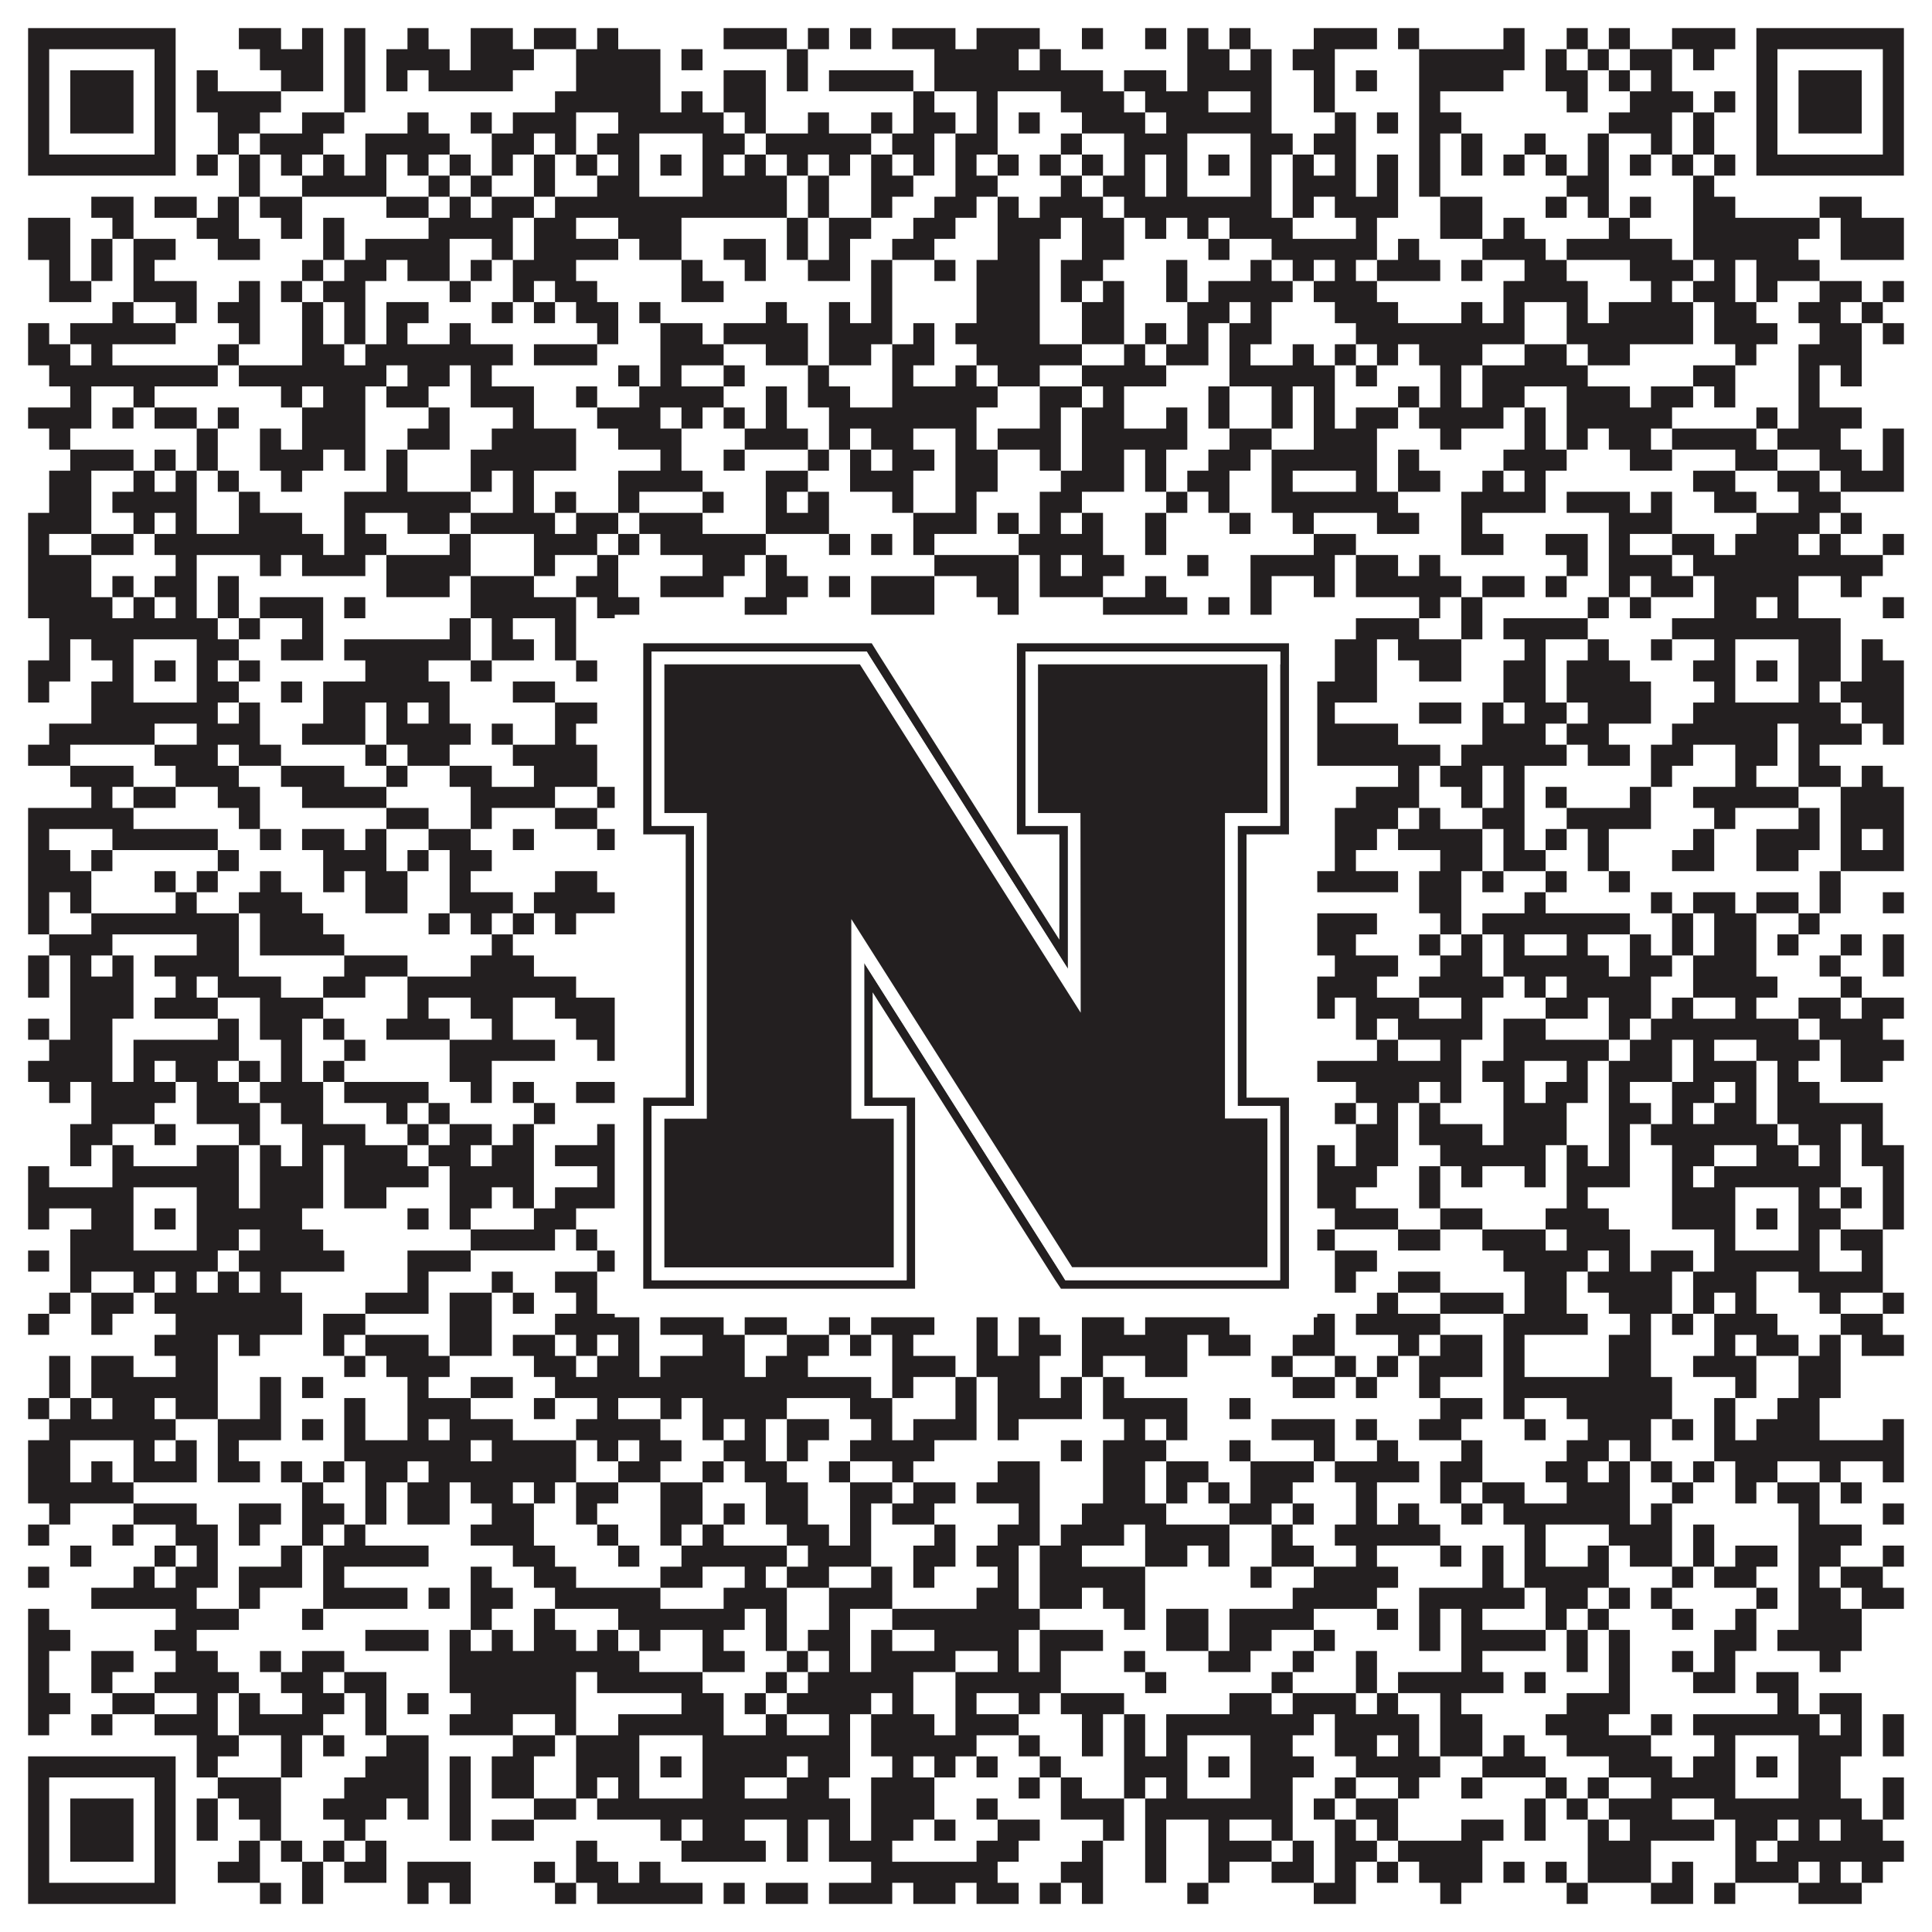 <?xml version="1.0"?>
<svg xmlns="http://www.w3.org/2000/svg" xmlns:xlink="http://www.w3.org/1999/xlink" version="1.1" width="1100px" height="1100px" viewBox="0 0 1100 1100"><rect x="0" y="0" width="1100" height="1100" fill="#ffffff" fill-opacity="1"/><path fill="#231f20" fill-opacity="1" d="M16,16L100,16L100,28L16,28ZM136,16L160,16L160,28L136,28ZM172,16L184,16L184,28L172,28ZM196,16L208,16L208,28L196,28ZM232,16L244,16L244,28L232,28ZM268,16L292,16L292,28L268,28ZM304,16L328,16L328,28L304,28ZM340,16L352,16L352,28L340,28ZM412,16L448,16L448,28L412,28ZM460,16L472,16L472,28L460,28ZM484,16L496,16L496,28L484,28ZM508,16L544,16L544,28L508,28ZM556,16L592,16L592,28L556,28ZM616,16L628,16L628,28L616,28ZM652,16L664,16L664,28L652,28ZM676,16L688,16L688,28L676,28ZM700,16L712,16L712,28L700,28ZM748,16L784,16L784,28L748,28ZM796,16L808,16L808,28L796,28ZM856,16L868,16L868,28L856,28ZM892,16L904,16L904,28L892,28ZM916,16L928,16L928,28L916,28ZM952,16L988,16L988,28L952,28ZM1000,16L1084,16L1084,28L1000,28ZM16,28L28,28L28,40L16,40ZM88,28L100,28L100,40L88,40ZM148,28L184,28L184,40L148,40ZM196,28L208,28L208,40L196,40ZM220,28L256,28L256,40L220,40ZM268,28L304,28L304,40L268,40ZM328,28L376,28L376,40L328,40ZM388,28L400,28L400,40L388,40ZM448,28L460,28L460,40L448,40ZM532,28L580,28L580,40L532,40ZM592,28L604,28L604,40L592,40ZM676,28L700,28L700,40L676,40ZM712,28L724,28L724,40L712,40ZM736,28L760,28L760,40L736,40ZM808,28L868,28L868,40L808,40ZM880,28L892,28L892,40L880,40ZM904,28L916,28L916,40L904,40ZM928,28L952,28L952,40L928,40ZM964,28L976,28L976,40L964,40ZM1000,28L1012,28L1012,40L1000,40ZM1072,28L1084,28L1084,40L1072,40ZM16,40L28,40L28,52L16,52ZM40,40L76,40L76,52L40,52ZM88,40L100,40L100,52L88,52ZM112,40L124,40L124,52L112,52ZM160,40L184,40L184,52L160,52ZM196,40L208,40L208,52L196,52ZM220,40L232,40L232,52L220,52ZM244,40L292,40L292,52L244,52ZM328,40L376,40L376,52L328,52ZM412,40L436,40L436,52L412,52ZM448,40L460,40L460,52L448,52ZM472,40L520,40L520,52L472,52ZM532,40L628,40L628,52L532,52ZM640,40L664,40L664,52L640,52ZM676,40L724,40L724,52L676,52ZM748,40L760,40L760,52L748,52ZM772,40L784,40L784,52L772,52ZM808,40L856,40L856,52L808,52ZM880,40L904,40L904,52L880,52ZM916,40L928,40L928,52L916,52ZM940,40L952,40L952,52L940,52ZM1000,40L1012,40L1012,52L1000,52ZM1024,40L1060,40L1060,52L1024,52ZM1072,40L1084,40L1084,52L1072,52ZM16,52L28,52L28,64L16,64ZM40,52L76,52L76,64L40,64ZM88,52L100,52L100,64L88,64ZM112,52L160,52L160,64L112,64ZM196,52L208,52L208,64L196,64ZM316,52L376,52L376,64L316,64ZM388,52L400,52L400,64L388,64ZM412,52L436,52L436,64L412,64ZM520,52L532,52L532,64L520,64ZM556,52L568,52L568,64L556,64ZM604,52L640,52L640,64L604,64ZM652,52L688,52L688,64L652,64ZM712,52L724,52L724,64L712,64ZM748,52L760,52L760,64L748,64ZM808,52L820,52L820,64L808,64ZM892,52L904,52L904,64L892,64ZM928,52L964,52L964,64L928,64ZM976,52L988,52L988,64L976,64ZM1000,52L1012,52L1012,64L1000,64ZM1024,52L1060,52L1060,64L1024,64ZM1072,52L1084,52L1084,64L1072,64ZM16,64L28,64L28,76L16,76ZM40,64L76,64L76,76L40,76ZM88,64L100,64L100,76L88,76ZM124,64L148,64L148,76L124,76ZM172,64L196,64L196,76L172,76ZM232,64L244,64L244,76L232,76ZM268,64L280,64L280,76L268,76ZM292,64L328,64L328,76L292,76ZM352,64L412,64L412,76L352,76ZM424,64L436,64L436,76L424,76ZM460,64L472,64L472,76L460,76ZM496,64L508,64L508,76L496,76ZM520,64L544,64L544,76L520,76ZM556,64L568,64L568,76L556,76ZM580,64L592,64L592,76L580,76ZM616,64L652,64L652,76L616,76ZM664,64L724,64L724,76L664,76ZM760,64L772,64L772,76L760,76ZM784,64L796,64L796,76L784,76ZM808,64L832,64L832,76L808,76ZM916,64L952,64L952,76L916,76ZM964,64L976,64L976,76L964,76ZM1000,64L1012,64L1012,76L1000,76ZM1024,64L1060,64L1060,76L1024,76ZM1072,64L1084,64L1084,76L1072,76ZM16,76L28,76L28,88L16,88ZM88,76L100,76L100,88L88,88ZM124,76L136,76L136,88L124,88ZM148,76L184,76L184,88L148,88ZM208,76L256,76L256,88L208,88ZM280,76L304,76L304,88L280,88ZM316,76L328,76L328,88L316,88ZM340,76L364,76L364,88L340,88ZM400,76L424,76L424,88L400,88ZM436,76L496,76L496,88L436,88ZM508,76L532,76L532,88L508,88ZM544,76L568,76L568,88L544,88ZM604,76L616,76L616,88L604,88ZM640,76L676,76L676,88L640,88ZM712,76L736,76L736,88L712,88ZM748,76L772,76L772,88L748,88ZM808,76L820,76L820,88L808,88ZM832,76L844,76L844,88L832,88ZM868,76L880,76L880,88L868,88ZM904,76L916,76L916,88L904,88ZM940,76L952,76L952,88L940,88ZM964,76L976,76L976,88L964,88ZM1000,76L1012,76L1012,88L1000,88ZM1072,76L1084,76L1084,88L1072,88ZM16,88L100,88L100,100L16,100ZM112,88L124,88L124,100L112,100ZM136,88L148,88L148,100L136,100ZM160,88L172,88L172,100L160,100ZM184,88L196,88L196,100L184,100ZM208,88L220,88L220,100L208,100ZM232,88L244,88L244,100L232,100ZM256,88L268,88L268,100L256,100ZM280,88L292,88L292,100L280,100ZM304,88L316,88L316,100L304,100ZM328,88L340,88L340,100L328,100ZM352,88L364,88L364,100L352,100ZM376,88L388,88L388,100L376,100ZM400,88L412,88L412,100L400,100ZM424,88L436,88L436,100L424,100ZM448,88L460,88L460,100L448,100ZM472,88L484,88L484,100L472,100ZM496,88L508,88L508,100L496,100ZM520,88L532,88L532,100L520,100ZM544,88L556,88L556,100L544,100ZM568,88L580,88L580,100L568,100ZM592,88L604,88L604,100L592,100ZM616,88L628,88L628,100L616,100ZM640,88L652,88L652,100L640,100ZM664,88L676,88L676,100L664,100ZM688,88L700,88L700,100L688,100ZM712,88L724,88L724,100L712,100ZM736,88L748,88L748,100L736,100ZM760,88L772,88L772,100L760,100ZM784,88L796,88L796,100L784,100ZM808,88L820,88L820,100L808,100ZM832,88L844,88L844,100L832,100ZM856,88L868,88L868,100L856,100ZM880,88L892,88L892,100L880,100ZM904,88L916,88L916,100L904,100ZM928,88L940,88L940,100L928,100ZM952,88L964,88L964,100L952,100ZM976,88L988,88L988,100L976,100ZM1000,88L1084,88L1084,100L1000,100ZM136,100L148,100L148,112L136,112ZM172,100L220,100L220,112L172,112ZM244,100L256,100L256,112L244,112ZM268,100L280,100L280,112L268,112ZM304,100L316,100L316,112L304,112ZM340,100L364,100L364,112L340,112ZM400,100L448,100L448,112L400,112ZM460,100L472,100L472,112L460,112ZM496,100L520,100L520,112L496,112ZM544,100L568,100L568,112L544,112ZM604,100L616,100L616,112L604,112ZM628,100L652,100L652,112L628,112ZM664,100L676,100L676,112L664,112ZM712,100L724,100L724,112L712,112ZM736,100L772,100L772,112L736,112ZM784,100L796,100L796,112L784,112ZM808,100L820,100L820,112L808,112ZM892,100L916,100L916,112L892,112ZM964,100L976,100L976,112L964,112ZM52,112L76,112L76,124L52,124ZM88,112L112,112L112,124L88,124ZM124,112L136,112L136,124L124,124ZM148,112L172,112L172,124L148,124ZM220,112L244,112L244,124L220,124ZM256,112L268,112L268,124L256,124ZM280,112L304,112L304,124L280,124ZM316,112L448,112L448,124L316,124ZM460,112L472,112L472,124L460,124ZM496,112L508,112L508,124L496,124ZM532,112L556,112L556,124L532,124ZM568,112L580,112L580,124L568,124ZM592,112L628,112L628,124L592,124ZM640,112L724,112L724,124L640,124ZM736,112L748,112L748,124L736,124ZM760,112L796,112L796,124L760,124ZM820,112L844,112L844,124L820,124ZM880,112L892,112L892,124L880,124ZM904,112L916,112L916,124L904,124ZM928,112L940,112L940,124L928,124ZM964,112L988,112L988,124L964,124ZM1036,112L1060,112L1060,124L1036,124ZM16,124L40,124L40,136L16,136ZM64,124L76,124L76,136L64,136ZM112,124L136,124L136,136L112,136ZM160,124L172,124L172,136L160,136ZM184,124L196,124L196,136L184,136ZM244,124L292,124L292,136L244,136ZM304,124L328,124L328,136L304,136ZM352,124L388,124L388,136L352,136ZM448,124L460,124L460,136L448,136ZM472,124L496,124L496,136L472,136ZM520,124L544,124L544,136L520,136ZM568,124L604,124L604,136L568,136ZM616,124L640,124L640,136L616,136ZM652,124L664,124L664,136L652,136ZM676,124L688,124L688,136L676,136ZM700,124L736,124L736,136L700,136ZM772,124L784,124L784,136L772,136ZM820,124L844,124L844,136L820,136ZM856,124L868,124L868,136L856,136ZM916,124L928,124L928,136L916,136ZM964,124L1036,124L1036,136L964,136ZM1048,124L1084,124L1084,136L1048,136ZM16,136L40,136L40,148L16,148ZM52,136L64,136L64,148L52,148ZM76,136L100,136L100,148L76,148ZM124,136L148,136L148,148L124,148ZM184,136L196,136L196,148L184,148ZM208,136L256,136L256,148L208,148ZM280,136L292,136L292,148L280,148ZM304,136L352,136L352,148L304,148ZM364,136L388,136L388,148L364,148ZM412,136L436,136L436,148L412,148ZM448,136L460,136L460,148L448,148ZM472,136L484,136L484,148L472,148ZM508,136L532,136L532,148L508,148ZM568,136L592,136L592,148L568,148ZM616,136L640,136L640,148L616,148ZM688,136L700,136L700,148L688,148ZM724,136L784,136L784,148L724,148ZM796,136L808,136L808,148L796,148ZM844,136L880,136L880,148L844,148ZM892,136L952,136L952,148L892,148ZM964,136L1024,136L1024,148L964,148ZM1048,136L1084,136L1084,148L1048,148ZM28,148L40,148L40,160L28,160ZM52,148L64,148L64,160L52,160ZM76,148L88,148L88,160L76,160ZM172,148L184,148L184,160L172,160ZM196,148L220,148L220,160L196,160ZM232,148L256,148L256,160L232,160ZM268,148L280,148L280,160L268,160ZM292,148L328,148L328,160L292,160ZM388,148L400,148L400,160L388,160ZM424,148L436,148L436,160L424,160ZM460,148L484,148L484,160L460,160ZM496,148L508,148L508,160L496,160ZM532,148L544,148L544,160L532,160ZM556,148L592,148L592,160L556,160ZM604,148L628,148L628,160L604,160ZM664,148L676,148L676,160L664,160ZM712,148L724,148L724,160L712,160ZM736,148L748,148L748,160L736,160ZM760,148L772,148L772,160L760,160ZM784,148L820,148L820,160L784,160ZM832,148L844,148L844,160L832,160ZM868,148L892,148L892,160L868,160ZM928,148L964,148L964,160L928,160ZM976,148L988,148L988,160L976,160ZM1000,148L1036,148L1036,160L1000,160ZM28,160L52,160L52,172L28,172ZM76,160L112,160L112,172L76,172ZM136,160L148,160L148,172L136,172ZM160,160L172,160L172,172L160,172ZM184,160L208,160L208,172L184,172ZM256,160L268,160L268,172L256,172ZM292,160L304,160L304,172L292,172ZM316,160L340,160L340,172L316,172ZM388,160L412,160L412,172L388,172ZM496,160L508,160L508,172L496,172ZM556,160L592,160L592,172L556,172ZM604,160L616,160L616,172L604,172ZM628,160L640,160L640,172L628,172ZM664,160L676,160L676,172L664,172ZM688,160L736,160L736,172L688,172ZM748,160L784,160L784,172L748,172ZM856,160L904,160L904,172L856,172ZM940,160L952,160L952,172L940,172ZM964,160L988,160L988,172L964,172ZM1000,160L1012,160L1012,172L1000,172ZM1036,160L1060,160L1060,172L1036,172ZM1072,160L1084,160L1084,172L1072,172ZM64,172L76,172L76,184L64,184ZM100,172L112,172L112,184L100,184ZM124,172L148,172L148,184L124,184ZM172,172L184,172L184,184L172,184ZM196,172L208,172L208,184L196,184ZM220,172L244,172L244,184L220,184ZM280,172L292,172L292,184L280,184ZM304,172L316,172L316,184L304,184ZM328,172L352,172L352,184L328,184ZM364,172L376,172L376,184L364,184ZM436,172L448,172L448,184L436,184ZM472,172L484,172L484,184L472,184ZM496,172L508,172L508,184L496,184ZM556,172L592,172L592,184L556,184ZM616,172L640,172L640,184L616,184ZM676,172L700,172L700,184L676,184ZM712,172L724,172L724,184L712,184ZM760,172L796,172L796,184L760,184ZM832,172L844,172L844,184L832,184ZM856,172L868,172L868,184L856,184ZM892,172L904,172L904,184L892,184ZM916,172L964,172L964,184L916,184ZM976,172L1000,172L1000,184L976,184ZM1024,172L1048,172L1048,184L1024,184ZM1060,172L1072,172L1072,184L1060,184ZM16,184L28,184L28,196L16,196ZM40,184L100,184L100,196L40,196ZM136,184L148,184L148,196L136,196ZM172,184L184,184L184,196L172,196ZM196,184L208,184L208,196L196,196ZM220,184L232,184L232,196L220,196ZM256,184L268,184L268,196L256,196ZM340,184L352,184L352,196L340,196ZM376,184L400,184L400,196L376,196ZM412,184L460,184L460,196L412,196ZM472,184L508,184L508,196L472,196ZM520,184L532,184L532,196L520,196ZM544,184L592,184L592,196L544,196ZM616,184L640,184L640,196L616,196ZM652,184L664,184L664,196L652,196ZM676,184L688,184L688,196L676,196ZM700,184L724,184L724,196L700,196ZM772,184L868,184L868,196L772,196ZM892,184L964,184L964,196L892,196ZM976,184L1012,184L1012,196L976,196ZM1036,184L1060,184L1060,196L1036,196ZM1072,184L1084,184L1084,196L1072,196ZM16,196L40,196L40,208L16,208ZM52,196L64,196L64,208L52,208ZM124,196L136,196L136,208L124,208ZM172,196L196,196L196,208L172,208ZM208,196L292,196L292,208L208,208ZM304,196L340,196L340,208L304,208ZM376,196L412,196L412,208L376,208ZM436,196L460,196L460,208L436,208ZM472,196L496,196L496,208L472,208ZM508,196L532,196L532,208L508,208ZM556,196L616,196L616,208L556,208ZM640,196L652,196L652,208L640,208ZM664,196L688,196L688,208L664,208ZM700,196L712,196L712,208L700,208ZM736,196L748,196L748,208L736,208ZM760,196L772,196L772,208L760,208ZM784,196L796,196L796,208L784,208ZM808,196L844,196L844,208L808,208ZM868,196L892,196L892,208L868,208ZM904,196L928,196L928,208L904,208ZM988,196L1000,196L1000,208L988,208ZM1024,196L1060,196L1060,208L1024,208ZM28,208L124,208L124,220L28,220ZM136,208L220,208L220,220L136,220ZM232,208L256,208L256,220L232,220ZM268,208L280,208L280,220L268,220ZM352,208L364,208L364,220L352,220ZM376,208L388,208L388,220L376,220ZM412,208L424,208L424,220L412,220ZM460,208L472,208L472,220L460,220ZM508,208L520,208L520,220L508,220ZM544,208L556,208L556,220L544,220ZM568,208L592,208L592,220L568,220ZM616,208L664,208L664,220L616,220ZM700,208L760,208L760,220L700,220ZM772,208L784,208L784,220L772,220ZM820,208L832,208L832,220L820,220ZM844,208L904,208L904,220L844,220ZM964,208L988,208L988,220L964,220ZM1024,208L1036,208L1036,220L1024,220ZM1048,208L1060,208L1060,220L1048,220ZM40,220L52,220L52,232L40,232ZM76,220L88,220L88,232L76,232ZM160,220L172,220L172,232L160,232ZM184,220L208,220L208,232L184,232ZM220,220L244,220L244,232L220,232ZM268,220L304,220L304,232L268,232ZM328,220L340,220L340,232L328,232ZM364,220L412,220L412,232L364,232ZM436,220L448,220L448,232L436,232ZM460,220L484,220L484,232L460,232ZM508,220L568,220L568,232L508,232ZM592,220L616,220L616,232L592,232ZM628,220L640,220L640,232L628,232ZM688,220L700,220L700,232L688,232ZM724,220L736,220L736,232L724,232ZM748,220L760,220L760,232L748,232ZM796,220L808,220L808,232L796,232ZM820,220L832,220L832,232L820,232ZM844,220L868,220L868,232L844,232ZM892,220L928,220L928,232L892,232ZM940,220L964,220L964,232L940,232ZM976,220L988,220L988,232L976,232ZM1024,220L1036,220L1036,232L1024,232ZM16,232L52,232L52,244L16,244ZM64,232L76,232L76,244L64,244ZM88,232L112,232L112,244L88,244ZM124,232L136,232L136,244L124,244ZM172,232L208,232L208,244L172,244ZM244,232L256,232L256,244L244,244ZM292,232L304,232L304,244L292,244ZM340,232L376,232L376,244L340,244ZM388,232L400,232L400,244L388,244ZM412,232L424,232L424,244L412,244ZM436,232L448,232L448,244L436,244ZM472,232L556,232L556,244L472,244ZM592,232L604,232L604,244L592,244ZM616,232L640,232L640,244L616,244ZM664,232L676,232L676,244L664,244ZM688,232L700,232L700,244L688,244ZM724,232L736,232L736,244L724,244ZM748,232L760,232L760,244L748,244ZM772,232L796,232L796,244L772,244ZM808,232L856,232L856,244L808,244ZM868,232L880,232L880,244L868,244ZM892,232L952,232L952,244L892,244ZM1000,232L1012,232L1012,244L1000,244ZM1024,232L1060,232L1060,244L1024,244ZM28,244L40,244L40,256L28,256ZM112,244L124,244L124,256L112,256ZM148,244L160,244L160,256L148,256ZM172,244L208,244L208,256L172,256ZM232,244L256,244L256,256L232,256ZM280,244L328,244L328,256L280,256ZM352,244L388,244L388,256L352,256ZM424,244L460,244L460,256L424,256ZM472,244L484,244L484,256L472,256ZM496,244L520,244L520,256L496,256ZM544,244L556,244L556,256L544,256ZM568,244L604,244L604,256L568,256ZM616,244L676,244L676,256L616,256ZM700,244L724,244L724,256L700,256ZM748,244L784,244L784,256L748,256ZM820,244L832,244L832,256L820,256ZM868,244L880,244L880,256L868,256ZM892,244L904,244L904,256L892,256ZM916,244L940,244L940,256L916,256ZM952,244L1000,244L1000,256L952,256ZM1012,244L1048,244L1048,256L1012,256ZM1072,244L1084,244L1084,256L1072,256ZM40,256L76,256L76,268L40,268ZM88,256L100,256L100,268L88,268ZM112,256L124,256L124,268L112,268ZM148,256L184,256L184,268L148,268ZM196,256L208,256L208,268L196,268ZM220,256L232,256L232,268L220,268ZM268,256L328,256L328,268L268,268ZM376,256L388,256L388,268L376,268ZM412,256L424,256L424,268L412,268ZM460,256L472,256L472,268L460,268ZM484,256L496,256L496,268L484,268ZM508,256L532,256L532,268L508,268ZM544,256L568,256L568,268L544,268ZM592,256L604,256L604,268L592,268ZM616,256L640,256L640,268L616,268ZM652,256L664,256L664,268L652,268ZM688,256L712,256L712,268L688,268ZM724,256L784,256L784,268L724,268ZM796,256L808,256L808,268L796,268ZM856,256L892,256L892,268L856,268ZM928,256L952,256L952,268L928,268ZM988,256L1012,256L1012,268L988,268ZM1036,256L1060,256L1060,268L1036,268ZM1072,256L1084,256L1084,268L1072,268ZM28,268L52,268L52,280L28,280ZM76,268L88,268L88,280L76,280ZM100,268L112,268L112,280L100,280ZM124,268L136,268L136,280L124,280ZM160,268L172,268L172,280L160,280ZM220,268L232,268L232,280L220,280ZM268,268L280,268L280,280L268,280ZM292,268L304,268L304,280L292,280ZM352,268L400,268L400,280L352,280ZM436,268L460,268L460,280L436,280ZM484,268L520,268L520,280L484,280ZM544,268L568,268L568,280L544,280ZM604,268L640,268L640,280L604,280ZM652,268L664,268L664,280L652,280ZM676,268L700,268L700,280L676,280ZM724,268L736,268L736,280L724,280ZM772,268L784,268L784,280L772,280ZM796,268L820,268L820,280L796,280ZM844,268L856,268L856,280L844,280ZM868,268L880,268L880,280L868,280ZM964,268L988,268L988,280L964,280ZM1012,268L1036,268L1036,280L1012,280ZM1048,268L1084,268L1084,280L1048,280ZM28,280L52,280L52,292L28,292ZM64,280L112,280L112,292L64,292ZM136,280L148,280L148,292L136,292ZM196,280L268,280L268,292L196,292ZM292,280L304,280L304,292L292,292ZM316,280L328,280L328,292L316,292ZM352,280L364,280L364,292L352,292ZM400,280L412,280L412,292L400,292ZM436,280L448,280L448,292L436,292ZM460,280L472,280L472,292L460,292ZM508,280L520,280L520,292L508,292ZM544,280L556,280L556,292L544,292ZM592,280L616,280L616,292L592,292ZM664,280L676,280L676,292L664,292ZM688,280L700,280L700,292L688,292ZM724,280L796,280L796,292L724,292ZM832,280L880,280L880,292L832,292ZM892,280L928,280L928,292L892,292ZM940,280L952,280L952,292L940,292ZM976,280L1000,280L1000,292L976,292ZM1024,280L1048,280L1048,292L1024,292ZM16,292L52,292L52,304L16,304ZM76,292L88,292L88,304L76,304ZM100,292L112,292L112,304L100,304ZM136,292L172,292L172,304L136,304ZM196,292L208,292L208,304L196,304ZM232,292L256,292L256,304L232,304ZM268,292L316,292L316,304L268,304ZM328,292L352,292L352,304L328,304ZM364,292L400,292L400,304L364,304ZM436,292L472,292L472,304L436,304ZM520,292L556,292L556,304L520,304ZM568,292L580,292L580,304L568,304ZM592,292L604,292L604,304L592,304ZM616,292L628,292L628,304L616,304ZM652,292L664,292L664,304L652,304ZM700,292L712,292L712,304L700,304ZM736,292L748,292L748,304L736,304ZM784,292L808,292L808,304L784,304ZM832,292L844,292L844,304L832,304ZM916,292L952,292L952,304L916,304ZM1000,292L1036,292L1036,304L1000,304ZM1048,292L1060,292L1060,304L1048,304ZM16,304L28,304L28,316L16,316ZM52,304L76,304L76,316L52,316ZM88,304L184,304L184,316L88,316ZM196,304L220,304L220,316L196,316ZM256,304L268,304L268,316L256,316ZM304,304L340,304L340,316L304,316ZM352,304L364,304L364,316L352,316ZM376,304L436,304L436,316L376,316ZM472,304L484,304L484,316L472,316ZM496,304L508,304L508,316L496,316ZM520,304L532,304L532,316L520,316ZM580,304L628,304L628,316L580,316ZM652,304L664,304L664,316L652,316ZM748,304L772,304L772,316L748,316ZM832,304L856,304L856,316L832,316ZM880,304L904,304L904,316L880,316ZM916,304L928,304L928,316L916,316ZM952,304L976,304L976,316L952,316ZM988,304L1024,304L1024,316L988,316ZM1036,304L1048,304L1048,316L1036,316ZM1072,304L1084,304L1084,316L1072,316ZM16,316L52,316L52,328L16,328ZM100,316L112,316L112,328L100,328ZM148,316L160,316L160,328L148,328ZM172,316L208,316L208,328L172,328ZM220,316L268,316L268,328L220,328ZM304,316L316,316L316,328L304,328ZM340,316L352,316L352,328L340,328ZM400,316L424,316L424,328L400,328ZM436,316L448,316L448,328L436,328ZM532,316L580,316L580,328L532,328ZM592,316L604,316L604,328L592,328ZM616,316L640,316L640,328L616,328ZM676,316L688,316L688,328L676,328ZM712,316L760,316L760,328L712,328ZM772,316L796,316L796,328L772,328ZM808,316L820,316L820,328L808,328ZM892,316L904,316L904,328L892,328ZM916,316L952,316L952,328L916,328ZM964,316L1072,316L1072,328L964,328ZM16,328L52,328L52,340L16,340ZM64,328L76,328L76,340L64,340ZM88,328L112,328L112,340L88,340ZM124,328L136,328L136,340L124,340ZM220,328L256,328L256,340L220,340ZM268,328L304,328L304,340L268,340ZM328,328L352,328L352,340L328,340ZM376,328L412,328L412,340L376,340ZM436,328L460,328L460,340L436,340ZM472,328L484,328L484,340L472,340ZM496,328L532,328L532,340L496,340ZM556,328L580,328L580,340L556,340ZM592,328L628,328L628,340L592,340ZM652,328L664,328L664,340L652,340ZM712,328L724,328L724,340L712,340ZM748,328L760,328L760,340L748,340ZM772,328L832,328L832,340L772,340ZM844,328L868,328L868,340L844,340ZM880,328L892,328L892,340L880,340ZM916,328L928,328L928,340L916,340ZM940,328L964,328L964,340L940,340ZM976,328L1024,328L1024,340L976,340ZM1048,328L1060,328L1060,340L1048,340ZM16,340L64,340L64,352L16,352ZM76,340L88,340L88,352L76,352ZM100,340L112,340L112,352L100,352ZM124,340L136,340L136,352L124,352ZM148,340L184,340L184,352L148,352ZM196,340L208,340L208,352L196,352ZM268,340L328,340L328,352L268,352ZM340,340L364,340L364,352L340,352ZM424,340L448,340L448,352L424,352ZM496,340L532,340L532,352L496,352ZM568,340L580,340L580,352L568,352ZM628,340L676,340L676,352L628,352ZM688,340L700,340L700,352L688,352ZM712,340L724,340L724,352L712,352ZM808,340L820,340L820,352L808,352ZM832,340L844,340L844,352L832,352ZM904,340L916,340L916,352L904,352ZM928,340L940,340L940,352L928,352ZM976,340L1000,340L1000,352L976,352ZM1012,340L1024,340L1024,352L1012,352ZM1072,340L1084,340L1084,352L1072,352ZM28,352L124,352L124,364L28,364ZM136,352L148,352L148,364L136,364ZM172,352L184,352L184,364L172,364ZM256,352L268,352L268,364L256,364ZM280,352L292,352L292,364L280,364ZM316,352L328,352L328,364L316,364ZM352,352L448,352L448,364L352,364ZM484,352L496,352L496,364L484,364ZM508,352L520,352L520,364L508,364ZM544,352L580,352L580,364L544,364ZM592,352L652,352L652,364L592,364ZM664,352L724,352L724,364L664,364ZM772,352L808,352L808,364L772,364ZM832,352L844,352L844,364L832,364ZM856,352L904,352L904,364L856,364ZM952,352L1048,352L1048,364L952,364ZM28,364L40,364L40,376L28,376ZM52,364L76,364L76,376L52,376ZM112,364L136,364L136,376L112,376ZM160,364L184,364L184,376L160,376ZM196,364L268,364L268,376L196,376ZM280,364L304,364L304,376L280,376ZM316,364L328,364L328,376L316,376ZM352,364L364,364L364,376L352,376ZM400,364L436,364L436,376L400,376ZM460,364L544,364L544,376L460,376ZM628,364L640,364L640,376L628,376ZM652,364L676,364L676,376L652,376ZM712,364L724,364L724,376L712,376ZM736,364L748,364L748,376L736,376ZM760,364L784,364L784,376L760,376ZM796,364L832,364L832,376L796,376ZM868,364L880,364L880,376L868,376ZM904,364L916,364L916,376L904,376ZM940,364L952,364L952,376L940,376ZM976,364L988,364L988,376L976,376ZM1024,364L1048,364L1048,376L1024,376ZM1060,364L1072,364L1072,376L1060,376ZM16,376L40,376L40,388L16,388ZM64,376L76,376L76,388L64,388ZM88,376L100,376L100,388L88,388ZM112,376L124,376L124,388L112,388ZM136,376L148,376L148,388L136,388ZM208,376L244,376L244,388L208,388ZM268,376L280,376L280,388L268,388ZM328,376L340,376L340,388L328,388ZM352,376L364,376L364,388L352,388ZM376,376L388,376L388,388L376,388ZM400,376L424,376L424,388L400,388ZM448,376L580,376L580,388L448,388ZM592,376L604,376L604,388L592,388ZM616,376L676,376L676,388L616,388ZM688,376L700,376L700,388L688,388ZM712,376L748,376L748,388L712,388ZM760,376L784,376L784,388L760,388ZM808,376L832,376L832,388L808,388ZM856,376L880,376L880,388L856,388ZM892,376L928,376L928,388L892,388ZM964,376L988,376L988,388L964,388ZM1000,376L1012,376L1012,388L1000,388ZM1024,376L1048,376L1048,388L1024,388ZM1060,376L1084,376L1084,388L1060,388ZM16,388L28,388L28,400L16,400ZM52,388L76,388L76,400L52,400ZM112,388L136,388L136,400L112,400ZM160,388L172,388L172,400L160,400ZM184,388L256,388L256,400L184,400ZM292,388L316,388L316,400L292,400ZM352,388L364,388L364,400L352,400ZM400,388L412,388L412,400L400,400ZM448,388L460,388L460,400L448,400ZM484,388L496,388L496,400L484,400ZM520,388L568,388L568,400L520,400ZM580,388L616,388L616,400L580,400ZM652,388L676,388L676,400L652,400ZM712,388L736,388L736,400L712,400ZM748,388L784,388L784,400L748,400ZM856,388L880,388L880,400L856,400ZM892,388L940,388L940,400L892,400ZM976,388L988,388L988,400L976,400ZM1024,388L1036,388L1036,400L1024,400ZM1048,388L1084,388L1084,400L1048,400ZM52,400L124,400L124,412L52,412ZM136,400L148,400L148,412L136,412ZM184,400L208,400L208,412L184,412ZM220,400L232,400L232,412L220,412ZM244,400L256,400L256,412L244,412ZM316,400L340,400L340,412L316,412ZM352,400L436,400L436,412L352,412ZM460,400L472,400L472,412L460,412ZM496,400L532,400L532,412L496,412ZM568,400L580,400L580,412L568,412ZM592,400L604,400L604,412L592,412ZM628,400L640,400L640,412L628,412ZM664,400L760,400L760,412L664,412ZM808,400L832,400L832,412L808,412ZM844,400L856,400L856,412L844,412ZM868,400L892,400L892,412L868,412ZM904,400L940,400L940,412L904,412ZM964,400L1048,400L1048,412L964,412ZM1060,400L1084,400L1084,412L1060,412ZM28,412L88,412L88,424L28,424ZM112,412L148,412L148,424L112,424ZM172,412L208,412L208,424L172,424ZM220,412L268,412L268,424L220,424ZM280,412L292,412L292,424L280,424ZM316,412L328,412L328,424L316,424ZM376,412L400,412L400,424L376,424ZM412,412L436,412L436,424L412,424ZM448,412L460,412L460,424L448,424ZM496,412L508,412L508,424L496,424ZM520,412L592,412L592,424L520,424ZM628,412L664,412L664,424L628,424ZM676,412L688,412L688,424L676,424ZM724,412L736,412L736,424L724,424ZM748,412L796,412L796,424L748,424ZM844,412L880,412L880,424L844,424ZM892,412L916,412L916,424L892,424ZM952,412L1012,412L1012,424L952,424ZM1024,412L1060,412L1060,424L1024,424ZM1072,412L1084,412L1084,424L1072,424ZM16,424L40,424L40,436L16,436ZM88,424L124,424L124,436L88,436ZM136,424L160,424L160,436L136,436ZM208,424L220,424L220,436L208,436ZM232,424L256,424L256,436L232,436ZM292,424L340,424L340,436L292,436ZM388,424L400,424L400,436L388,436ZM412,424L460,424L460,436L412,436ZM472,424L484,424L484,436L472,436ZM496,424L520,424L520,436L496,436ZM532,424L580,424L580,436L532,436ZM604,424L640,424L640,436L604,436ZM652,424L664,424L664,436L652,436ZM676,424L688,424L688,436L676,436ZM712,424L820,424L820,436L712,436ZM832,424L892,424L892,436L832,436ZM904,424L928,424L928,436L904,436ZM940,424L964,424L964,436L940,436ZM988,424L1012,424L1012,436L988,436ZM1024,424L1036,424L1036,436L1024,436ZM40,436L76,436L76,448L40,448ZM100,436L136,436L136,448L100,448ZM160,436L196,436L196,448L160,448ZM220,436L232,436L232,448L220,448ZM256,436L280,436L280,448L256,448ZM304,436L340,436L340,448L304,448ZM352,436L364,436L364,448L352,448ZM376,436L436,436L436,448L376,448ZM520,436L556,436L556,448L520,448ZM568,436L580,436L580,448L568,448ZM604,436L616,436L616,448L604,448ZM640,436L712,436L712,448L640,448ZM796,436L808,436L808,448L796,448ZM820,436L844,436L844,448L820,448ZM856,436L868,436L868,448L856,448ZM940,436L952,436L952,448L940,448ZM988,436L1000,436L1000,448L988,448ZM1024,436L1048,436L1048,448L1024,448ZM1060,436L1072,436L1072,448L1060,448ZM52,448L64,448L64,460L52,460ZM76,448L100,448L100,460L76,460ZM124,448L148,448L148,460L124,460ZM172,448L220,448L220,460L172,460ZM268,448L316,448L316,460L268,460ZM340,448L352,448L352,460L340,460ZM412,448L436,448L436,460L412,460ZM460,448L472,448L472,460L460,460ZM508,448L532,448L532,460L508,460ZM580,448L592,448L592,460L580,460ZM604,448L628,448L628,460L604,460ZM652,448L664,448L664,460L652,460ZM676,448L748,448L748,460L676,460ZM772,448L808,448L808,460L772,460ZM832,448L844,448L844,460L832,460ZM856,448L868,448L868,460L856,460ZM880,448L892,448L892,460L880,460ZM928,448L940,448L940,460L928,460ZM964,448L1024,448L1024,460L964,460ZM1048,448L1084,448L1084,460L1048,460ZM16,460L76,460L76,472L16,472ZM136,460L148,460L148,472L136,472ZM220,460L244,460L244,472L220,472ZM268,460L280,460L280,472L268,472ZM316,460L340,460L340,472L316,472ZM376,460L388,460L388,472L376,472ZM400,460L412,460L412,472L400,472ZM472,460L484,460L484,472L472,472ZM496,460L520,460L520,472L496,472ZM544,460L580,460L580,472L544,472ZM592,460L640,460L640,472L592,472ZM676,460L736,460L736,472L676,472ZM760,460L796,460L796,472L760,472ZM808,460L820,460L820,472L808,472ZM844,460L868,460L868,472L844,472ZM892,460L940,460L940,472L892,472ZM976,460L988,460L988,472L976,472ZM1024,460L1036,460L1036,472L1024,472ZM1048,460L1084,460L1084,472L1048,472ZM16,472L28,472L28,484L16,484ZM64,472L124,472L124,484L64,484ZM148,472L160,472L160,484L148,484ZM172,472L196,472L196,484L172,484ZM208,472L220,472L220,484L208,484ZM244,472L268,472L268,484L244,484ZM292,472L304,472L304,484L292,484ZM340,472L364,472L364,484L340,484ZM400,472L412,472L412,484L400,484ZM436,472L448,472L448,484L436,484ZM496,472L508,472L508,484L496,484ZM520,472L556,472L556,484L520,484ZM604,472L628,472L628,484L604,484ZM640,472L652,472L652,484L640,484ZM676,472L688,472L688,484L676,484ZM760,472L784,472L784,484L760,484ZM796,472L844,472L844,484L796,484ZM856,472L868,472L868,484L856,484ZM880,472L892,472L892,484L880,484ZM904,472L916,472L916,484L904,484ZM964,472L976,472L976,484L964,484ZM1000,472L1036,472L1036,484L1000,484ZM1048,472L1060,472L1060,484L1048,484ZM1072,472L1084,472L1084,484L1072,484ZM16,484L40,484L40,496L16,496ZM52,484L64,484L64,496L52,496ZM124,484L136,484L136,496L124,496ZM184,484L220,484L220,496L184,496ZM232,484L244,484L244,496L232,496ZM256,484L280,484L280,496L256,496ZM364,484L412,484L412,496L364,496ZM424,484L460,484L460,496L424,496ZM496,484L508,484L508,496L496,496ZM568,484L580,484L580,496L568,496ZM604,484L640,484L640,496L604,496ZM664,484L676,484L676,496L664,496ZM688,484L724,484L724,496L688,496ZM760,484L772,484L772,496L760,496ZM820,484L844,484L844,496L820,496ZM856,484L880,484L880,496L856,496ZM904,484L916,484L916,496L904,496ZM952,484L976,484L976,496L952,496ZM1000,484L1024,484L1024,496L1000,496ZM1048,484L1084,484L1084,496L1048,496ZM16,496L52,496L52,508L16,508ZM88,496L100,496L100,508L88,508ZM112,496L124,496L124,508L112,508ZM148,496L160,496L160,508L148,508ZM184,496L196,496L196,508L184,508ZM208,496L232,496L232,508L208,508ZM256,496L268,496L268,508L256,508ZM316,496L340,496L340,508L316,508ZM352,496L364,496L364,508L352,508ZM376,496L388,496L388,508L376,508ZM400,496L412,496L412,508L400,508ZM424,496L436,496L436,508L424,508ZM448,496L496,496L496,508L448,508ZM556,496L568,496L568,508L556,508ZM592,496L604,496L604,508L592,508ZM616,496L640,496L640,508L616,508ZM676,496L796,496L796,508L676,508ZM808,496L832,496L832,508L808,508ZM844,496L856,496L856,508L844,508ZM880,496L892,496L892,508L880,508ZM916,496L928,496L928,508L916,508ZM1036,496L1048,496L1048,508L1036,508ZM16,508L28,508L28,520L16,520ZM40,508L52,508L52,520L40,520ZM100,508L112,508L112,520L100,520ZM136,508L172,508L172,520L136,520ZM208,508L232,508L232,520L208,520ZM256,508L292,508L292,520L256,520ZM304,508L364,508L364,520L304,520ZM376,508L388,508L388,520L376,520ZM400,508L424,508L424,520L400,520ZM436,508L448,508L448,520L436,520ZM460,508L484,508L484,520L460,520ZM520,508L532,508L532,520L520,520ZM544,508L556,508L556,520L544,520ZM604,508L616,508L616,520L604,520ZM628,508L640,508L640,520L628,520ZM664,508L688,508L688,520L664,520ZM700,508L712,508L712,520L700,520ZM808,508L832,508L832,520L808,520ZM868,508L880,508L880,520L868,520ZM940,508L952,508L952,520L940,520ZM964,508L988,508L988,520L964,520ZM1000,508L1024,508L1024,520L1000,520ZM1036,508L1048,508L1048,520L1036,520ZM1072,508L1084,508L1084,520L1072,520ZM16,520L28,520L28,532L16,532ZM52,520L136,520L136,532L52,532ZM148,520L184,520L184,532L148,532ZM244,520L256,520L256,532L244,532ZM268,520L280,520L280,532L268,532ZM292,520L304,520L304,532L292,532ZM316,520L328,520L328,532L316,532ZM352,520L400,520L400,532L352,532ZM412,520L460,520L460,532L412,532ZM472,520L484,520L484,532L472,532ZM496,520L508,520L508,532L496,532ZM520,520L532,520L532,532L520,532ZM580,520L592,520L592,532L580,532ZM604,520L652,520L652,532L604,532ZM664,520L676,520L676,532L664,532ZM712,520L784,520L784,532L712,532ZM820,520L832,520L832,532L820,532ZM844,520L928,520L928,532L844,532ZM952,520L964,520L964,532L952,532ZM976,520L1000,520L1000,532L976,532ZM1024,520L1036,520L1036,532L1024,532ZM28,532L64,532L64,544L28,544ZM112,532L136,532L136,544L112,544ZM148,532L196,532L196,544L148,544ZM280,532L292,532L292,544L280,544ZM376,532L400,532L400,544L376,544ZM436,532L448,532L448,544L436,544ZM496,532L508,532L508,544L496,544ZM520,532L592,532L592,544L520,544ZM604,532L616,532L616,544L604,544ZM640,532L664,532L664,544L640,544ZM676,532L700,532L700,544L676,544ZM712,532L724,532L724,544L712,544ZM736,532L772,532L772,544L736,544ZM808,532L820,532L820,544L808,544ZM832,532L844,532L844,544L832,544ZM856,532L868,532L868,544L856,544ZM892,532L904,532L904,544L892,544ZM928,532L940,532L940,544L928,544ZM952,532L964,532L964,544L952,544ZM976,532L1000,532L1000,544L976,544ZM1012,532L1024,532L1024,544L1012,544ZM1048,532L1060,532L1060,544L1048,544ZM1072,532L1084,532L1084,544L1072,544ZM16,544L28,544L28,556L16,556ZM40,544L52,544L52,556L40,556ZM64,544L76,544L76,556L64,556ZM88,544L136,544L136,556L88,556ZM196,544L232,544L232,556L196,556ZM268,544L304,544L304,556L268,556ZM352,544L364,544L364,556L352,556ZM388,544L400,544L400,556L388,556ZM424,544L436,544L436,556L424,556ZM460,544L508,544L508,556L460,556ZM520,544L532,544L532,556L520,556ZM580,544L604,544L604,556L580,556ZM616,544L628,544L628,556L616,556ZM664,544L688,544L688,556L664,556ZM760,544L796,544L796,556L760,556ZM820,544L844,544L844,556L820,556ZM856,544L916,544L916,556L856,556ZM928,544L952,544L952,556L928,556ZM964,544L1000,544L1000,556L964,556ZM1036,544L1048,544L1048,556L1036,556ZM1072,544L1084,544L1084,556L1072,556ZM16,556L28,556L28,568L16,568ZM40,556L76,556L76,568L40,568ZM100,556L112,556L112,568L100,568ZM124,556L160,556L160,568L124,568ZM184,556L208,556L208,568L184,568ZM232,556L328,556L328,568L232,568ZM424,556L448,556L448,568L424,568ZM460,556L472,556L472,568L460,568ZM532,556L580,556L580,568L532,568ZM616,556L628,556L628,568L616,568ZM640,556L652,556L652,568L640,568ZM664,556L676,556L676,568L664,568ZM700,556L712,556L712,568L700,568ZM724,556L736,556L736,568L724,568ZM748,556L784,556L784,568L748,568ZM808,556L856,556L856,568L808,568ZM868,556L880,556L880,568L868,568ZM892,556L940,556L940,568L892,568ZM964,556L1012,556L1012,568L964,568ZM1048,556L1060,556L1060,568L1048,568ZM40,568L76,568L76,580L40,580ZM88,568L124,568L124,580L88,580ZM148,568L184,568L184,580L148,580ZM232,568L244,568L244,580L232,580ZM268,568L292,568L292,580L268,580ZM316,568L352,568L352,580L316,580ZM364,568L376,568L376,580L364,580ZM388,568L412,568L412,580L388,580ZM424,568L460,568L460,580L424,580ZM496,568L508,568L508,580L496,580ZM520,568L532,568L532,580L520,580ZM568,568L580,568L580,580L568,580ZM604,568L616,568L616,580L604,580ZM664,568L688,568L688,580L664,580ZM700,568L736,568L736,580L700,580ZM748,568L760,568L760,580L748,580ZM772,568L808,568L808,580L772,580ZM832,568L844,568L844,580L832,580ZM880,568L904,568L904,580L880,580ZM916,568L940,568L940,580L916,580ZM952,568L964,568L964,580L952,580ZM988,568L1000,568L1000,580L988,580ZM1024,568L1048,568L1048,580L1024,580ZM1060,568L1084,568L1084,580L1060,580ZM16,580L28,580L28,592L16,592ZM40,580L64,580L64,592L40,592ZM124,580L136,580L136,592L124,592ZM148,580L172,580L172,592L148,592ZM184,580L196,580L196,592L184,592ZM220,580L256,580L256,592L220,592ZM280,580L292,580L292,592L280,592ZM328,580L352,580L352,592L328,592ZM376,580L388,580L388,592L376,592ZM412,580L424,580L424,592L412,592ZM436,580L448,580L448,592L436,592ZM508,580L520,580L520,592L508,592ZM532,580L544,580L544,592L532,592ZM556,580L592,580L592,592L556,592ZM604,580L616,580L616,592L604,592ZM640,580L652,580L652,592L640,592ZM676,580L748,580L748,592L676,592ZM772,580L784,580L784,592L772,592ZM796,580L844,580L844,592L796,592ZM856,580L880,580L880,592L856,592ZM916,580L928,580L928,592L916,592ZM940,580L1024,580L1024,592L940,592ZM1036,580L1072,580L1072,592L1036,592ZM28,592L64,592L64,604L28,604ZM76,592L136,592L136,604L76,604ZM160,592L172,592L172,604L160,604ZM196,592L208,592L208,604L196,604ZM256,592L316,592L316,604L256,604ZM340,592L400,592L400,604L340,604ZM412,592L460,592L460,604L412,604ZM472,592L556,592L556,604L472,604ZM568,592L580,592L580,604L568,604ZM592,592L616,592L616,604L592,604ZM628,592L652,592L652,604L628,604ZM664,592L700,592L700,604L664,604ZM712,592L724,592L724,604L712,604ZM736,592L748,592L748,604L736,604ZM784,592L796,592L796,604L784,604ZM820,592L832,592L832,604L820,604ZM856,592L916,592L916,604L856,604ZM928,592L952,592L952,604L928,604ZM964,592L976,592L976,604L964,604ZM1000,592L1036,592L1036,604L1000,604ZM1048,592L1084,592L1084,604L1048,604ZM16,604L64,604L64,616L16,616ZM76,604L88,604L88,616L76,616ZM100,604L124,604L124,616L100,616ZM136,604L148,604L148,616L136,616ZM160,604L172,604L172,616L160,616ZM184,604L196,604L196,616L184,616ZM256,604L280,604L280,616L256,616ZM352,604L364,604L364,616L352,616ZM388,604L400,604L400,616L388,616ZM412,604L424,604L424,616L412,616ZM436,604L448,604L448,616L436,616ZM460,604L496,604L496,616L460,616ZM508,604L520,604L520,616L508,616ZM544,604L568,604L568,616L544,616ZM580,604L616,604L616,616L580,616ZM652,604L664,604L664,616L652,616ZM712,604L736,604L736,616L712,616ZM748,604L832,604L832,616L748,616ZM844,604L868,604L868,616L844,616ZM892,604L904,604L904,616L892,616ZM916,604L952,604L952,616L916,616ZM964,604L1000,604L1000,616L964,616ZM1012,604L1024,604L1024,616L1012,616ZM1048,604L1072,604L1072,616L1048,616ZM28,616L40,616L40,628L28,628ZM52,616L100,616L100,628L52,628ZM112,616L136,616L136,628L112,628ZM148,616L184,616L184,628L148,628ZM196,616L244,616L244,628L196,628ZM268,616L280,616L280,628L268,628ZM292,616L304,616L304,628L292,628ZM328,616L352,616L352,628L328,628ZM424,616L460,616L460,628L424,628ZM484,616L496,616L496,628L484,628ZM520,616L568,616L568,628L520,628ZM628,616L676,616L676,628L628,628ZM712,616L724,616L724,628L712,628ZM736,616L748,616L748,628L736,628ZM772,616L808,616L808,628L772,628ZM820,616L832,616L832,628L820,628ZM856,616L868,616L868,628L856,628ZM880,616L904,616L904,628L880,628ZM916,616L928,616L928,628L916,628ZM952,616L976,616L976,628L952,628ZM988,616L1000,616L1000,628L988,628ZM1012,616L1036,616L1036,628L1012,628ZM52,628L88,628L88,640L52,640ZM112,628L148,628L148,640L112,640ZM160,628L184,628L184,640L160,640ZM220,628L232,628L232,640L220,640ZM244,628L256,628L256,640L244,640ZM304,628L316,628L316,640L304,640ZM376,628L388,628L388,640L376,640ZM400,628L412,628L412,640L400,640ZM424,628L436,628L436,640L424,640ZM496,628L568,628L568,640L496,640ZM580,628L628,628L628,640L580,640ZM640,628L652,628L652,640L640,640ZM700,628L712,628L712,640L700,640ZM724,628L748,628L748,640L724,640ZM760,628L772,628L772,640L760,640ZM784,628L796,628L796,640L784,640ZM808,628L820,628L820,640L808,640ZM856,628L892,628L892,640L856,640ZM916,628L940,628L940,640L916,640ZM952,628L964,628L964,640L952,640ZM976,628L1000,628L1000,640L976,640ZM1012,628L1072,628L1072,640L1012,640ZM40,640L64,640L64,652L40,652ZM88,640L100,640L100,652L88,652ZM136,640L148,640L148,652L136,652ZM172,640L208,640L208,652L172,652ZM232,640L244,640L244,652L232,652ZM256,640L280,640L280,652L256,652ZM292,640L304,640L304,652L292,652ZM340,640L352,640L352,652L340,652ZM388,640L400,640L400,652L388,652ZM412,640L436,640L436,652L412,652ZM448,640L460,640L460,652L448,652ZM484,640L544,640L544,652L484,652ZM556,640L568,640L568,652L556,652ZM592,640L604,640L604,652L592,652ZM628,640L640,640L640,652L628,652ZM652,640L688,640L688,652L652,652ZM700,640L712,640L712,652L700,652ZM724,640L736,640L736,652L724,652ZM772,640L796,640L796,652L772,652ZM808,640L844,640L844,652L808,652ZM856,640L892,640L892,652L856,652ZM916,640L928,640L928,652L916,652ZM940,640L1012,640L1012,652L940,652ZM1024,640L1048,640L1048,652L1024,652ZM1060,640L1072,640L1072,652L1060,652ZM40,652L52,652L52,664L40,664ZM64,652L76,652L76,664L64,664ZM112,652L136,652L136,664L112,664ZM148,652L160,652L160,664L148,664ZM172,652L184,652L184,664L172,664ZM196,652L232,652L232,664L196,664ZM244,652L268,652L268,664L244,664ZM280,652L304,652L304,664L280,664ZM316,652L352,652L352,664L316,664ZM376,652L400,652L400,664L376,664ZM436,652L448,652L448,664L436,664ZM460,652L472,652L472,664L460,664ZM484,652L520,652L520,664L484,664ZM568,652L604,652L604,664L568,664ZM628,652L640,652L640,664L628,664ZM652,652L664,652L664,664L652,664ZM676,652L700,652L700,664L676,664ZM748,652L760,652L760,664L748,664ZM772,652L796,652L796,664L772,664ZM820,652L880,652L880,664L820,664ZM892,652L904,652L904,664L892,664ZM916,652L928,652L928,664L916,664ZM952,652L976,652L976,664L952,664ZM1000,652L1024,652L1024,664L1000,664ZM1036,652L1048,652L1048,664L1036,664ZM1060,652L1084,652L1084,664L1060,664ZM16,664L28,664L28,676L16,676ZM64,664L136,664L136,676L64,676ZM148,664L184,664L184,676L148,676ZM196,664L244,664L244,676L196,676ZM256,664L304,664L304,676L256,676ZM340,664L424,664L424,676L340,676ZM436,664L448,664L448,676L436,676ZM460,664L472,664L472,676L460,676ZM496,664L568,664L568,676L496,676ZM580,664L592,664L592,676L580,676ZM604,664L616,664L616,676L604,676ZM640,664L736,664L736,676L640,676ZM748,664L784,664L784,676L748,676ZM808,664L820,664L820,676L808,676ZM832,664L844,664L844,676L832,676ZM868,664L880,664L880,676L868,676ZM892,664L928,664L928,676L892,676ZM952,664L964,664L964,676L952,676ZM976,664L1048,664L1048,676L976,676ZM1072,664L1084,664L1084,676L1072,676ZM16,676L76,676L76,688L16,688ZM112,676L136,676L136,688L112,688ZM148,676L184,676L184,688L148,688ZM196,676L220,676L220,688L196,688ZM256,676L280,676L280,688L256,688ZM292,676L304,676L304,688L292,688ZM316,676L364,676L364,688L316,688ZM400,676L412,676L412,688L400,688ZM424,676L436,676L436,688L424,688ZM496,676L508,676L508,688L496,688ZM532,676L544,676L544,688L532,688ZM556,676L580,676L580,688L556,688ZM592,676L616,676L616,688L592,688ZM628,676L640,676L640,688L628,688ZM664,676L676,676L676,688L664,688ZM712,676L724,676L724,688L712,688ZM736,676L772,676L772,688L736,688ZM808,676L820,676L820,688L808,688ZM892,676L904,676L904,688L892,688ZM952,676L988,676L988,688L952,688ZM1024,676L1036,676L1036,688L1024,688ZM1048,676L1060,676L1060,688L1048,688ZM1072,676L1084,676L1084,688L1072,688ZM16,688L28,688L28,700L16,700ZM52,688L76,688L76,700L52,700ZM88,688L100,688L100,700L88,700ZM112,688L172,688L172,700L112,700ZM232,688L244,688L244,700L232,700ZM256,688L268,688L268,700L256,700ZM304,688L328,688L328,700L304,700ZM352,688L364,688L364,700L352,700ZM376,688L388,688L388,700L376,700ZM400,688L412,688L412,700L400,700ZM436,688L448,688L448,700L436,700ZM460,688L472,688L472,700L460,700ZM484,688L496,688L496,700L484,700ZM508,688L520,688L520,700L508,700ZM532,688L580,688L580,700L532,700ZM592,688L628,688L628,700L592,700ZM640,688L652,688L652,700L640,700ZM664,688L676,688L676,700L664,700ZM688,688L700,688L700,700L688,700ZM712,688L748,688L748,700L712,700ZM760,688L796,688L796,700L760,700ZM820,688L844,688L844,700L820,700ZM880,688L916,688L916,700L880,700ZM952,688L988,688L988,700L952,700ZM1000,688L1012,688L1012,700L1000,700ZM1024,688L1048,688L1048,700L1024,700ZM1072,688L1084,688L1084,700L1072,700ZM40,700L76,700L76,712L40,712ZM112,700L136,700L136,712L112,712ZM148,700L184,700L184,712L148,712ZM268,700L316,700L316,712L268,712ZM328,700L340,700L340,712L328,712ZM352,700L364,700L364,712L352,712ZM400,700L412,700L412,712L400,712ZM424,700L448,700L448,712L424,712ZM460,700L520,700L520,712L460,712ZM532,700L544,700L544,712L532,712ZM568,700L616,700L616,712L568,712ZM628,700L676,700L676,712L628,712ZM712,700L736,700L736,712L712,712ZM748,700L760,700L760,712L748,712ZM796,700L820,700L820,712L796,712ZM844,700L880,700L880,712L844,712ZM892,700L928,700L928,712L892,712ZM976,700L988,700L988,712L976,712ZM1024,700L1036,700L1036,712L1024,712ZM1048,700L1072,700L1072,712L1048,712ZM16,712L28,712L28,724L16,724ZM40,712L124,712L124,724L40,724ZM136,712L196,712L196,724L136,724ZM232,712L268,712L268,724L232,724ZM340,712L448,712L448,724L340,724ZM472,712L520,712L520,724L472,724ZM532,712L544,712L544,724L532,724ZM556,712L580,712L580,724L556,724ZM604,712L640,712L640,724L604,724ZM652,712L736,712L736,724L652,724ZM760,712L784,712L784,724L760,724ZM856,712L904,712L904,724L856,724ZM916,712L928,712L928,724L916,724ZM940,712L964,712L964,724L940,724ZM976,712L1036,712L1036,724L976,724ZM1060,712L1072,712L1072,724L1060,724ZM40,724L52,724L52,736L40,736ZM76,724L88,724L88,736L76,736ZM100,724L112,724L112,736L100,736ZM124,724L136,724L136,736L124,736ZM148,724L160,724L160,736L148,736ZM232,724L244,724L244,736L232,736ZM280,724L292,724L292,736L280,736ZM316,724L340,724L340,736L316,736ZM364,724L376,724L376,736L364,736ZM412,724L460,724L460,736L412,736ZM472,724L496,724L496,736L472,736ZM520,724L556,724L556,736L520,736ZM592,724L616,724L616,736L592,736ZM628,724L640,724L640,736L628,736ZM652,724L664,724L664,736L652,736ZM700,724L712,724L712,736L700,736ZM724,724L748,724L748,736L724,736ZM760,724L772,724L772,736L760,736ZM796,724L820,724L820,736L796,736ZM868,724L892,724L892,736L868,736ZM904,724L952,724L952,736L904,736ZM964,724L1000,724L1000,736L964,736ZM1024,724L1072,724L1072,736L1024,736ZM28,736L40,736L40,748L28,748ZM52,736L76,736L76,748L52,748ZM88,736L172,736L172,748L88,748ZM208,736L244,736L244,748L208,748ZM256,736L280,736L280,748L256,748ZM292,736L304,736L304,748L292,748ZM328,736L340,736L340,748L328,748ZM364,736L412,736L412,748L364,748ZM436,736L472,736L472,748L436,748ZM532,736L544,736L544,748L532,748ZM556,736L568,736L568,748L556,748ZM580,736L604,736L604,748L580,748ZM616,736L628,736L628,748L616,748ZM640,736L652,736L652,748L640,748ZM664,736L676,736L676,748L664,748ZM700,736L712,736L712,748L700,748ZM724,736L748,736L748,748L724,748ZM784,736L796,736L796,748L784,748ZM820,736L856,736L856,748L820,748ZM868,736L892,736L892,748L868,748ZM916,736L952,736L952,748L916,748ZM964,736L976,736L976,748L964,748ZM988,736L1000,736L1000,748L988,748ZM1036,736L1048,736L1048,748L1036,748ZM1072,736L1084,736L1084,748L1072,748ZM16,748L28,748L28,760L16,760ZM52,748L64,748L64,760L52,760ZM100,748L172,748L172,760L100,760ZM184,748L208,748L208,760L184,760ZM256,748L280,748L280,760L256,760ZM316,748L364,748L364,760L316,760ZM376,748L412,748L412,760L376,760ZM424,748L448,748L448,760L424,760ZM472,748L484,748L484,760L472,760ZM496,748L532,748L532,760L496,760ZM556,748L568,748L568,760L556,760ZM580,748L592,748L592,760L580,760ZM616,748L640,748L640,760L616,760ZM652,748L700,748L700,760L652,760ZM748,748L760,748L760,760L748,760ZM772,748L820,748L820,760L772,760ZM856,748L904,748L904,760L856,760ZM928,748L940,748L940,760L928,760ZM952,748L964,748L964,760L952,760ZM976,748L1012,748L1012,760L976,760ZM1048,748L1072,748L1072,760L1048,760ZM88,760L124,760L124,772L88,772ZM136,760L148,760L148,772L136,772ZM184,760L196,760L196,772L184,772ZM208,760L244,760L244,772L208,772ZM256,760L280,760L280,772L256,772ZM292,760L316,760L316,772L292,772ZM328,760L340,760L340,772L328,772ZM352,760L364,760L364,772L352,772ZM400,760L424,760L424,772L400,772ZM448,760L472,760L472,772L448,772ZM484,760L496,760L496,772L484,772ZM508,760L520,760L520,772L508,772ZM556,760L568,760L568,772L556,772ZM580,760L604,760L604,772L580,772ZM616,760L676,760L676,772L616,772ZM688,760L712,760L712,772L688,772ZM736,760L760,760L760,772L736,772ZM796,760L808,760L808,772L796,772ZM820,760L844,760L844,772L820,772ZM856,760L868,760L868,772L856,772ZM916,760L940,760L940,772L916,772ZM976,760L988,760L988,772L976,772ZM1000,760L1024,760L1024,772L1000,772ZM1036,760L1048,760L1048,772L1036,772ZM1060,760L1084,760L1084,772L1060,772ZM28,772L40,772L40,784L28,784ZM52,772L76,772L76,784L52,784ZM100,772L124,772L124,784L100,784ZM196,772L208,772L208,784L196,784ZM220,772L256,772L256,784L220,784ZM304,772L328,772L328,784L304,784ZM340,772L364,772L364,784L340,784ZM376,772L424,772L424,784L376,784ZM436,772L460,772L460,784L436,784ZM508,772L544,772L544,784L508,784ZM556,772L592,772L592,784L556,784ZM616,772L628,772L628,784L616,784ZM652,772L676,772L676,784L652,784ZM724,772L736,772L736,784L724,784ZM760,772L772,772L772,784L760,784ZM784,772L796,772L796,784L784,784ZM808,772L844,772L844,784L808,784ZM856,772L868,772L868,784L856,784ZM916,772L940,772L940,784L916,784ZM964,772L1000,772L1000,784L964,784ZM1024,772L1048,772L1048,784L1024,784ZM28,784L40,784L40,796L28,796ZM52,784L124,784L124,796L52,796ZM148,784L160,784L160,796L148,796ZM172,784L184,784L184,796L172,796ZM232,784L244,784L244,796L232,796ZM268,784L292,784L292,796L268,796ZM316,784L496,784L496,796L316,796ZM508,784L520,784L520,796L508,796ZM544,784L556,784L556,796L544,796ZM568,784L592,784L592,796L568,796ZM604,784L616,784L616,796L604,796ZM628,784L640,784L640,796L628,796ZM736,784L760,784L760,796L736,796ZM772,784L784,784L784,796L772,796ZM808,784L820,784L820,796L808,796ZM856,784L952,784L952,796L856,796ZM988,784L1000,784L1000,796L988,796ZM1024,784L1048,784L1048,796L1024,796ZM16,796L28,796L28,808L16,808ZM40,796L52,796L52,808L40,808ZM64,796L88,796L88,808L64,808ZM100,796L124,796L124,808L100,808ZM148,796L160,796L160,808L148,808ZM196,796L208,796L208,808L196,808ZM232,796L268,796L268,808L232,808ZM304,796L316,796L316,808L304,808ZM340,796L352,796L352,808L340,808ZM376,796L388,796L388,808L376,808ZM400,796L448,796L448,808L400,808ZM484,796L508,796L508,808L484,808ZM544,796L556,796L556,808L544,808ZM568,796L616,796L616,808L568,808ZM628,796L676,796L676,808L628,808ZM700,796L712,796L712,808L700,808ZM820,796L844,796L844,808L820,808ZM856,796L868,796L868,808L856,808ZM892,796L952,796L952,808L892,808ZM976,796L988,796L988,808L976,808ZM1012,796L1036,796L1036,808L1012,808ZM28,808L100,808L100,820L28,820ZM124,808L160,808L160,820L124,820ZM172,808L184,808L184,820L172,820ZM196,808L208,808L208,820L196,820ZM232,808L244,808L244,820L232,820ZM256,808L292,808L292,820L256,820ZM328,808L376,808L376,820L328,820ZM400,808L412,808L412,820L400,820ZM424,808L436,808L436,820L424,820ZM448,808L472,808L472,820L448,820ZM496,808L508,808L508,820L496,820ZM520,808L556,808L556,820L520,820ZM568,808L580,808L580,820L568,820ZM640,808L652,808L652,820L640,820ZM664,808L676,808L676,820L664,820ZM724,808L760,808L760,820L724,820ZM772,808L784,808L784,820L772,820ZM808,808L832,808L832,820L808,820ZM868,808L880,808L880,820L868,820ZM904,808L940,808L940,820L904,820ZM952,808L964,808L964,820L952,820ZM976,808L988,808L988,820L976,820ZM1000,808L1036,808L1036,820L1000,820ZM1072,808L1084,808L1084,820L1072,820ZM16,820L40,820L40,832L16,832ZM76,820L88,820L88,832L76,832ZM100,820L112,820L112,832L100,832ZM124,820L136,820L136,832L124,832ZM196,820L268,820L268,832L196,832ZM280,820L328,820L328,832L280,832ZM340,820L352,820L352,832L340,832ZM364,820L388,820L388,832L364,832ZM412,820L436,820L436,832L412,832ZM448,820L460,820L460,832L448,832ZM484,820L532,820L532,832L484,832ZM604,820L616,820L616,832L604,832ZM628,820L664,820L664,832L628,832ZM700,820L712,820L712,832L700,832ZM748,820L760,820L760,832L748,832ZM784,820L796,820L796,832L784,832ZM832,820L844,820L844,832L832,832ZM892,820L916,820L916,832L892,832ZM928,820L940,820L940,832L928,832ZM976,820L1084,820L1084,832L976,832ZM16,832L40,832L40,844L16,844ZM52,832L64,832L64,844L52,844ZM76,832L112,832L112,844L76,844ZM124,832L148,832L148,844L124,844ZM160,832L172,832L172,844L160,844ZM184,832L196,832L196,844L184,844ZM208,832L232,832L232,844L208,844ZM244,832L328,832L328,844L244,844ZM352,832L376,832L376,844L352,844ZM400,832L412,832L412,844L400,844ZM424,832L448,832L448,844L424,844ZM472,832L484,832L484,844L472,844ZM508,832L520,832L520,844L508,844ZM568,832L592,832L592,844L568,844ZM628,832L652,832L652,844L628,844ZM664,832L688,832L688,844L664,844ZM712,832L748,832L748,844L712,844ZM760,832L808,832L808,844L760,844ZM820,832L844,832L844,844L820,844ZM880,832L904,832L904,844L880,844ZM916,832L928,832L928,844L916,844ZM940,832L952,832L952,844L940,844ZM964,832L976,832L976,844L964,844ZM988,832L1012,832L1012,844L988,844ZM1036,832L1048,832L1048,844L1036,844ZM1072,832L1084,832L1084,844L1072,844ZM16,844L76,844L76,856L16,856ZM172,844L184,844L184,856L172,856ZM208,844L220,844L220,856L208,856ZM232,844L256,844L256,856L232,856ZM268,844L292,844L292,856L268,856ZM304,844L316,844L316,856L304,856ZM328,844L352,844L352,856L328,856ZM376,844L400,844L400,856L376,856ZM436,844L460,844L460,856L436,856ZM484,844L508,844L508,856L484,856ZM520,844L544,844L544,856L520,856ZM556,844L592,844L592,856L556,856ZM628,844L652,844L652,856L628,856ZM664,844L676,844L676,856L664,856ZM688,844L700,844L700,856L688,856ZM712,844L736,844L736,856L712,856ZM772,844L784,844L784,856L772,856ZM820,844L832,844L832,856L820,856ZM844,844L868,844L868,856L844,856ZM892,844L928,844L928,856L892,856ZM952,844L964,844L964,856L952,856ZM988,844L1000,844L1000,856L988,856ZM1012,844L1036,844L1036,856L1012,856ZM1048,844L1060,844L1060,856L1048,856ZM28,856L40,856L40,868L28,868ZM76,856L112,856L112,868L76,868ZM136,856L160,856L160,868L136,868ZM172,856L196,856L196,868L172,868ZM208,856L220,856L220,868L208,868ZM232,856L256,856L256,868L232,868ZM280,856L304,856L304,868L280,868ZM328,856L340,856L340,868L328,868ZM376,856L400,856L400,868L376,868ZM412,856L424,856L424,868L412,868ZM436,856L460,856L460,868L436,868ZM484,856L496,856L496,868L484,868ZM508,856L532,856L532,868L508,868ZM580,856L592,856L592,868L580,868ZM616,856L664,856L664,868L616,868ZM700,856L724,856L724,868L700,868ZM736,856L748,856L748,868L736,868ZM772,856L784,856L784,868L772,868ZM796,856L808,856L808,868L796,868ZM832,856L844,856L844,868L832,868ZM856,856L928,856L928,868L856,868ZM940,856L952,856L952,868L940,868ZM1024,856L1036,856L1036,868L1024,868ZM1072,856L1084,856L1084,868L1072,868ZM16,868L28,868L28,880L16,880ZM64,868L76,868L76,880L64,880ZM100,868L124,868L124,880L100,880ZM136,868L148,868L148,880L136,880ZM172,868L184,868L184,880L172,880ZM196,868L208,868L208,880L196,880ZM268,868L304,868L304,880L268,880ZM340,868L352,868L352,880L340,880ZM376,868L388,868L388,880L376,880ZM400,868L412,868L412,880L400,880ZM448,868L472,868L472,880L448,880ZM484,868L496,868L496,880L484,880ZM532,868L544,868L544,880L532,880ZM568,868L592,868L592,880L568,880ZM604,868L640,868L640,880L604,880ZM652,868L700,868L700,880L652,880ZM724,868L736,868L736,880L724,880ZM760,868L820,868L820,880L760,880ZM868,868L880,868L880,880L868,880ZM916,868L952,868L952,880L916,880ZM964,868L976,868L976,880L964,880ZM1024,868L1060,868L1060,880L1024,880ZM40,880L52,880L52,892L40,892ZM88,880L100,880L100,892L88,892ZM112,880L124,880L124,892L112,892ZM160,880L172,880L172,892L160,892ZM184,880L244,880L244,892L184,892ZM292,880L316,880L316,892L292,892ZM352,880L364,880L364,892L352,892ZM388,880L448,880L448,892L388,892ZM460,880L496,880L496,892L460,892ZM520,880L544,880L544,892L520,892ZM556,880L580,880L580,892L556,892ZM592,880L616,880L616,892L592,892ZM652,880L676,880L676,892L652,892ZM688,880L700,880L700,892L688,892ZM724,880L748,880L748,892L724,892ZM772,880L784,880L784,892L772,892ZM820,880L832,880L832,892L820,892ZM844,880L856,880L856,892L844,892ZM868,880L880,880L880,892L868,892ZM904,880L916,880L916,892L904,892ZM928,880L952,880L952,892L928,892ZM964,880L976,880L976,892L964,892ZM988,880L1012,880L1012,892L988,892ZM1024,880L1048,880L1048,892L1024,892ZM1072,880L1084,880L1084,892L1072,892ZM16,892L28,892L28,904L16,904ZM76,892L88,892L88,904L76,904ZM100,892L124,892L124,904L100,904ZM136,892L172,892L172,904L136,904ZM184,892L196,892L196,904L184,904ZM268,892L280,892L280,904L268,904ZM304,892L328,892L328,904L304,904ZM376,892L400,892L400,904L376,904ZM424,892L436,892L436,904L424,904ZM448,892L472,892L472,904L448,904ZM496,892L508,892L508,904L496,904ZM520,892L532,892L532,904L520,904ZM568,892L580,892L580,904L568,904ZM592,892L652,892L652,904L592,904ZM712,892L724,892L724,904L712,904ZM748,892L796,892L796,904L748,904ZM844,892L856,892L856,904L844,904ZM868,892L916,892L916,904L868,904ZM952,892L964,892L964,904L952,904ZM976,892L1000,892L1000,904L976,904ZM1024,892L1036,892L1036,904L1024,904ZM1048,892L1072,892L1072,904L1048,904ZM52,904L112,904L112,916L52,916ZM136,904L148,904L148,916L136,916ZM184,904L232,904L232,916L184,916ZM244,904L256,904L256,916L244,916ZM268,904L292,904L292,916L268,916ZM316,904L376,904L376,916L316,916ZM412,904L448,904L448,916L412,916ZM472,904L508,904L508,916L472,916ZM556,904L580,904L580,916L556,916ZM592,904L616,904L616,916L592,916ZM628,904L652,904L652,916L628,916ZM736,904L784,904L784,916L736,916ZM808,904L868,904L868,916L808,916ZM880,904L904,904L904,916L880,916ZM916,904L928,904L928,916L916,916ZM940,904L952,904L952,916L940,916ZM1000,904L1012,904L1012,916L1000,916ZM1024,904L1048,904L1048,916L1024,916ZM1060,904L1084,904L1084,916L1060,916ZM16,916L28,916L28,928L16,928ZM100,916L136,916L136,928L100,928ZM172,916L184,916L184,928L172,928ZM268,916L280,916L280,928L268,928ZM304,916L316,916L316,928L304,928ZM352,916L424,916L424,928L352,928ZM436,916L448,916L448,928L436,928ZM472,916L484,916L484,928L472,928ZM508,916L592,916L592,928L508,928ZM640,916L652,916L652,928L640,928ZM664,916L688,916L688,928L664,928ZM700,916L748,916L748,928L700,928ZM784,916L796,916L796,928L784,928ZM808,916L820,916L820,928L808,928ZM832,916L844,916L844,928L832,928ZM880,916L892,916L892,928L880,928ZM904,916L916,916L916,928L904,928ZM952,916L964,916L964,928L952,928ZM988,916L1000,916L1000,928L988,928ZM1024,916L1060,916L1060,928L1024,928ZM16,928L40,928L40,940L16,940ZM88,928L112,928L112,940L88,940ZM208,928L244,928L244,940L208,940ZM256,928L268,928L268,940L256,940ZM280,928L292,928L292,940L280,940ZM304,928L328,928L328,940L304,940ZM340,928L352,928L352,940L340,940ZM364,928L376,928L376,940L364,940ZM400,928L412,928L412,940L400,940ZM436,928L448,928L448,940L436,940ZM460,928L484,928L484,940L460,940ZM496,928L508,928L508,940L496,940ZM532,928L580,928L580,940L532,940ZM592,928L628,928L628,940L592,940ZM664,928L688,928L688,940L664,940ZM700,928L724,928L724,940L700,940ZM748,928L760,928L760,940L748,940ZM808,928L820,928L820,940L808,940ZM832,928L880,928L880,940L832,940ZM892,928L904,928L904,940L892,940ZM916,928L928,928L928,940L916,940ZM976,928L1000,928L1000,940L976,940ZM1012,928L1060,928L1060,940L1012,940ZM16,940L28,940L28,952L16,952ZM52,940L76,940L76,952L52,952ZM100,940L124,940L124,952L100,952ZM148,940L160,940L160,952L148,952ZM172,940L196,940L196,952L172,952ZM256,940L364,940L364,952L256,952ZM400,940L424,940L424,952L400,952ZM448,940L460,940L460,952L448,952ZM472,940L484,940L484,952L472,952ZM496,940L544,940L544,952L496,952ZM568,940L580,940L580,952L568,952ZM592,940L604,940L604,952L592,952ZM640,940L652,940L652,952L640,952ZM688,940L712,940L712,952L688,952ZM736,940L748,940L748,952L736,952ZM772,940L784,940L784,952L772,952ZM832,940L844,940L844,952L832,952ZM892,940L904,940L904,952L892,952ZM916,940L928,940L928,952L916,952ZM952,940L964,940L964,952L952,952ZM976,940L988,940L988,952L976,952ZM1036,940L1048,940L1048,952L1036,952ZM16,952L28,952L28,964L16,964ZM52,952L64,952L64,964L52,964ZM88,952L136,952L136,964L88,964ZM160,952L184,952L184,964L160,964ZM196,952L220,952L220,964L196,964ZM256,952L328,952L328,964L256,964ZM340,952L400,952L400,964L340,964ZM436,952L448,952L448,964L436,964ZM460,952L520,952L520,964L460,964ZM544,952L604,952L604,964L544,964ZM652,952L664,952L664,964L652,964ZM724,952L736,952L736,964L724,964ZM772,952L784,952L784,964L772,964ZM796,952L856,952L856,964L796,964ZM868,952L880,952L880,964L868,964ZM916,952L928,952L928,964L916,964ZM964,952L988,952L988,964L964,964ZM1000,952L1024,952L1024,964L1000,964ZM16,964L40,964L40,976L16,976ZM64,964L88,964L88,976L64,976ZM112,964L124,964L124,976L112,976ZM136,964L148,964L148,976L136,976ZM172,964L196,964L196,976L172,976ZM208,964L220,964L220,976L208,976ZM232,964L244,964L244,976L232,976ZM268,964L328,964L328,976L268,976ZM388,964L412,964L412,976L388,976ZM424,964L436,964L436,976L424,976ZM448,964L496,964L496,976L448,976ZM508,964L520,964L520,976L508,976ZM544,964L556,964L556,976L544,976ZM580,964L592,964L592,976L580,976ZM604,964L640,964L640,976L604,976ZM700,964L724,964L724,976L700,976ZM736,964L772,964L772,976L736,976ZM784,964L796,964L796,976L784,976ZM820,964L832,964L832,976L820,976ZM892,964L928,964L928,976L892,976ZM1012,964L1024,964L1024,976L1012,976ZM1036,964L1060,964L1060,976L1036,976ZM16,976L28,976L28,988L16,988ZM52,976L64,976L64,988L52,988ZM88,976L124,976L124,988L88,988ZM136,976L184,976L184,988L136,988ZM208,976L220,976L220,988L208,988ZM256,976L292,976L292,988L256,988ZM316,976L328,976L328,988L316,988ZM352,976L412,976L412,988L352,988ZM436,976L448,976L448,988L436,988ZM472,976L484,976L484,988L472,988ZM496,976L532,976L532,988L496,988ZM544,976L580,976L580,988L544,988ZM616,976L628,976L628,988L616,988ZM640,976L652,976L652,988L640,988ZM664,976L748,976L748,988L664,988ZM760,976L808,976L808,988L760,988ZM820,976L844,976L844,988L820,988ZM880,976L916,976L916,988L880,988ZM940,976L952,976L952,988L940,988ZM964,976L1036,976L1036,988L964,988ZM1048,976L1060,976L1060,988L1048,988ZM1072,976L1084,976L1084,988L1072,988ZM112,988L136,988L136,1000L112,1000ZM160,988L172,988L172,1000L160,1000ZM184,988L196,988L196,1000L184,1000ZM220,988L244,988L244,1000L220,1000ZM292,988L316,988L316,1000L292,1000ZM328,988L364,988L364,1000L328,1000ZM400,988L484,988L484,1000L400,1000ZM496,988L556,988L556,1000L496,1000ZM580,988L592,988L592,1000L580,1000ZM616,988L628,988L628,1000L616,1000ZM640,988L652,988L652,1000L640,1000ZM664,988L676,988L676,1000L664,1000ZM712,988L736,988L736,1000L712,1000ZM760,988L784,988L784,1000L760,1000ZM796,988L808,988L808,1000L796,1000ZM820,988L844,988L844,1000L820,1000ZM856,988L868,988L868,1000L856,1000ZM892,988L940,988L940,1000L892,1000ZM976,988L988,988L988,1000L976,1000ZM1024,988L1060,988L1060,1000L1024,1000ZM1072,988L1084,988L1084,1000L1072,1000ZM16,1000L100,1000L100,1012L16,1012ZM112,1000L124,1000L124,1012L112,1012ZM160,1000L172,1000L172,1012L160,1012ZM208,1000L244,1000L244,1012L208,1012ZM256,1000L268,1000L268,1012L256,1012ZM280,1000L304,1000L304,1012L280,1012ZM328,1000L364,1000L364,1012L328,1012ZM376,1000L388,1000L388,1012L376,1012ZM400,1000L448,1000L448,1012L400,1012ZM460,1000L484,1000L484,1012L460,1012ZM508,1000L520,1000L520,1012L508,1012ZM532,1000L544,1000L544,1012L532,1012ZM556,1000L568,1000L568,1012L556,1012ZM592,1000L604,1000L604,1012L592,1012ZM640,1000L676,1000L676,1012L640,1012ZM688,1000L700,1000L700,1012L688,1012ZM712,1000L748,1000L748,1012L712,1012ZM772,1000L820,1000L820,1012L772,1012ZM844,1000L880,1000L880,1012L844,1012ZM916,1000L952,1000L952,1012L916,1012ZM964,1000L988,1000L988,1012L964,1012ZM1000,1000L1012,1000L1012,1012L1000,1012ZM1024,1000L1048,1000L1048,1012L1024,1012ZM16,1012L28,1012L28,1024L16,1024ZM88,1012L100,1012L100,1024L88,1024ZM124,1012L160,1012L160,1024L124,1024ZM196,1012L244,1012L244,1024L196,1024ZM256,1012L268,1012L268,1024L256,1024ZM280,1012L304,1012L304,1024L280,1024ZM328,1012L340,1012L340,1024L328,1024ZM352,1012L364,1012L364,1024L352,1024ZM400,1012L424,1012L424,1024L400,1024ZM448,1012L472,1012L472,1024L448,1024ZM496,1012L532,1012L532,1024L496,1024ZM580,1012L592,1012L592,1024L580,1024ZM604,1012L616,1012L616,1024L604,1024ZM640,1012L652,1012L652,1024L640,1024ZM664,1012L676,1012L676,1024L664,1024ZM712,1012L736,1012L736,1024L712,1024ZM760,1012L772,1012L772,1024L760,1024ZM796,1012L808,1012L808,1024L796,1024ZM832,1012L844,1012L844,1024L832,1024ZM880,1012L892,1012L892,1024L880,1024ZM904,1012L916,1012L916,1024L904,1024ZM940,1012L988,1012L988,1024L940,1024ZM1024,1012L1048,1012L1048,1024L1024,1024ZM1072,1012L1084,1012L1084,1024L1072,1024ZM16,1024L28,1024L28,1036L16,1036ZM40,1024L76,1024L76,1036L40,1036ZM88,1024L100,1024L100,1036L88,1036ZM112,1024L124,1024L124,1036L112,1036ZM136,1024L160,1024L160,1036L136,1036ZM184,1024L220,1024L220,1036L184,1036ZM232,1024L244,1024L244,1036L232,1036ZM256,1024L268,1024L268,1036L256,1036ZM304,1024L328,1024L328,1036L304,1036ZM340,1024L484,1024L484,1036L340,1036ZM496,1024L532,1024L532,1036L496,1036ZM556,1024L568,1024L568,1036L556,1036ZM604,1024L640,1024L640,1036L604,1036ZM652,1024L736,1024L736,1036L652,1036ZM748,1024L760,1024L760,1036L748,1036ZM772,1024L796,1024L796,1036L772,1036ZM868,1024L880,1024L880,1036L868,1036ZM892,1024L904,1024L904,1036L892,1036ZM916,1024L952,1024L952,1036L916,1036ZM976,1024L1060,1024L1060,1036L976,1036ZM1072,1024L1084,1024L1084,1036L1072,1036ZM16,1036L28,1036L28,1048L16,1048ZM40,1036L76,1036L76,1048L40,1048ZM88,1036L100,1036L100,1048L88,1048ZM112,1036L124,1036L124,1048L112,1048ZM148,1036L160,1036L160,1048L148,1048ZM196,1036L208,1036L208,1048L196,1048ZM256,1036L268,1036L268,1048L256,1048ZM280,1036L304,1036L304,1048L280,1048ZM376,1036L388,1036L388,1048L376,1048ZM400,1036L424,1036L424,1048L400,1048ZM448,1036L460,1036L460,1048L448,1048ZM472,1036L484,1036L484,1048L472,1048ZM496,1036L520,1036L520,1048L496,1048ZM532,1036L544,1036L544,1048L532,1048ZM568,1036L592,1036L592,1048L568,1048ZM628,1036L640,1036L640,1048L628,1048ZM652,1036L664,1036L664,1048L652,1048ZM688,1036L700,1036L700,1048L688,1048ZM724,1036L736,1036L736,1048L724,1048ZM760,1036L772,1036L772,1048L760,1048ZM784,1036L796,1036L796,1048L784,1048ZM832,1036L856,1036L856,1048L832,1048ZM868,1036L880,1036L880,1048L868,1048ZM904,1036L916,1036L916,1048L904,1048ZM928,1036L976,1036L976,1048L928,1048ZM988,1036L1012,1036L1012,1048L988,1048ZM1024,1036L1036,1036L1036,1048L1024,1048ZM1048,1036L1072,1036L1072,1048L1048,1048ZM16,1048L28,1048L28,1060L16,1060ZM40,1048L76,1048L76,1060L40,1060ZM88,1048L100,1048L100,1060L88,1060ZM136,1048L148,1048L148,1060L136,1060ZM160,1048L172,1048L172,1060L160,1060ZM184,1048L196,1048L196,1060L184,1060ZM208,1048L220,1048L220,1060L208,1060ZM328,1048L340,1048L340,1060L328,1060ZM388,1048L436,1048L436,1060L388,1060ZM448,1048L460,1048L460,1060L448,1060ZM472,1048L508,1048L508,1060L472,1060ZM556,1048L580,1048L580,1060L556,1060ZM616,1048L628,1048L628,1060L616,1060ZM652,1048L664,1048L664,1060L652,1060ZM688,1048L724,1048L724,1060L688,1060ZM736,1048L748,1048L748,1060L736,1060ZM760,1048L784,1048L784,1060L760,1060ZM796,1048L844,1048L844,1060L796,1060ZM904,1048L940,1048L940,1060L904,1060ZM988,1048L1000,1048L1000,1060L988,1060ZM1012,1048L1084,1048L1084,1060L1012,1060ZM16,1060L28,1060L28,1072L16,1072ZM88,1060L100,1060L100,1072L88,1072ZM124,1060L148,1060L148,1072L124,1072ZM172,1060L184,1060L184,1072L172,1072ZM196,1060L220,1060L220,1072L196,1072ZM232,1060L268,1060L268,1072L232,1072ZM304,1060L316,1060L316,1072L304,1072ZM328,1060L352,1060L352,1072L328,1072ZM364,1060L376,1060L376,1072L364,1072ZM496,1060L568,1060L568,1072L496,1072ZM604,1060L628,1060L628,1072L604,1072ZM652,1060L664,1060L664,1072L652,1072ZM688,1060L700,1060L700,1072L688,1072ZM724,1060L748,1060L748,1072L724,1072ZM760,1060L772,1060L772,1072L760,1072ZM784,1060L796,1060L796,1072L784,1072ZM808,1060L844,1060L844,1072L808,1072ZM856,1060L868,1060L868,1072L856,1072ZM880,1060L892,1060L892,1072L880,1072ZM904,1060L940,1060L940,1072L904,1072ZM952,1060L964,1060L964,1072L952,1072ZM988,1060L1024,1060L1024,1072L988,1072ZM1036,1060L1048,1060L1048,1072L1036,1072ZM1060,1060L1072,1060L1072,1072L1060,1072ZM16,1072L100,1072L100,1084L16,1084ZM148,1072L160,1072L160,1084L148,1084ZM172,1072L184,1072L184,1084L172,1084ZM232,1072L244,1072L244,1084L232,1084ZM256,1072L268,1072L268,1084L256,1084ZM316,1072L328,1072L328,1084L316,1084ZM340,1072L400,1072L400,1084L340,1084ZM412,1072L424,1072L424,1084L412,1084ZM436,1072L460,1072L460,1084L436,1084ZM472,1072L508,1072L508,1084L472,1084ZM520,1072L544,1072L544,1084L520,1084ZM556,1072L580,1072L580,1084L556,1084ZM592,1072L604,1072L604,1084L592,1084ZM616,1072L628,1072L628,1084L616,1084ZM676,1072L688,1072L688,1084L676,1084ZM748,1072L772,1072L772,1084L748,1084ZM820,1072L832,1072L832,1084L820,1084ZM892,1072L904,1072L904,1084L892,1084ZM940,1072L964,1072L964,1084L940,1084ZM976,1072L988,1072L988,1084L976,1084ZM1024,1072L1060,1072L1060,1084L1024,1084Z"/>
<svg x="350" y="350" width="400" height="400" version="1.1" xmlns="http://www.w3.org/2000/svg" xmlns:xlink="http://www.w3.org/1999/xlink"
	 viewBox="0 0 302.9 302.9" style="enable-background:new 0 0 302.9 302.9;" xml:space="preserve">
<style type="text/css">
	.st0{fill:#FFFFFF;}
	.st1{fill:#231F20;}
</style>
<g>
	<rect class="st0" width="302.9" height="302.9"/>
</g>
<g>
	<g>
		<path class="st1" d="M281.4,12.3h-108v82.4h18.3v45.4L113.4,16.5l-2.6-4.2H12.3v82.4h18.3v113.5H12.3v82.4h117.2v-82.4h-18.3
			v-45.4l78.4,123.6l2.8,4.2h98.3v-82.4h-18.3V94.7h18.3V12.3H281.4L281.4,12.3z M286.9,21.4V91h-18.3v120.8h18.3v75.1h-92.6
			l-1.6-2.6l-85.1-134.2v61.7h18.3v75.1H15.9v-75.1h18.3V91H15.9V15.9h92.7l1.7,2.6l85.1,134.2V91h-18.3V15.9h109.9V21.4L286.9,21.4
			z"/>
		<path class="st0" d="M281.4,15.9H177.1V91h18.3v61.7L110.2,18.5l-1.5-2.6H15.9V91h18.3v120.8H15.9v75.1h109.9v-75.1h-18.3v-61.7
			l85.1,134.2l1.6,2.6h92.6v-75.1h-18.3V91h18.3V15.9H281.4z M120.3,217.4L120.3,217.4v64.1H21.4v-64.1h18.3V85.5H21.4V21.4h84.2
			l95.2,150.1V85.5h-18.3V21.4h98.9v64.1h-18.3v131.8h18.3v64.1h-84.2L102,131.3v86.1C102,217.4,120.3,217.4,120.3,217.4z"/>
	</g>
	<path class="st1" d="M200.9,171.6L200.9,171.6L105.7,21.4H21.4v64.1h18.3v131.8H21.4v64.1h98.9v-64.1H102v-86.1l95.2,150.1h84.2
		v-64.1h-18.3V85.5h18.3V21.4h-98.9v64.1h18.3L200.9,171.6L200.9,171.6z"/>
</g>
</svg>
</svg>
